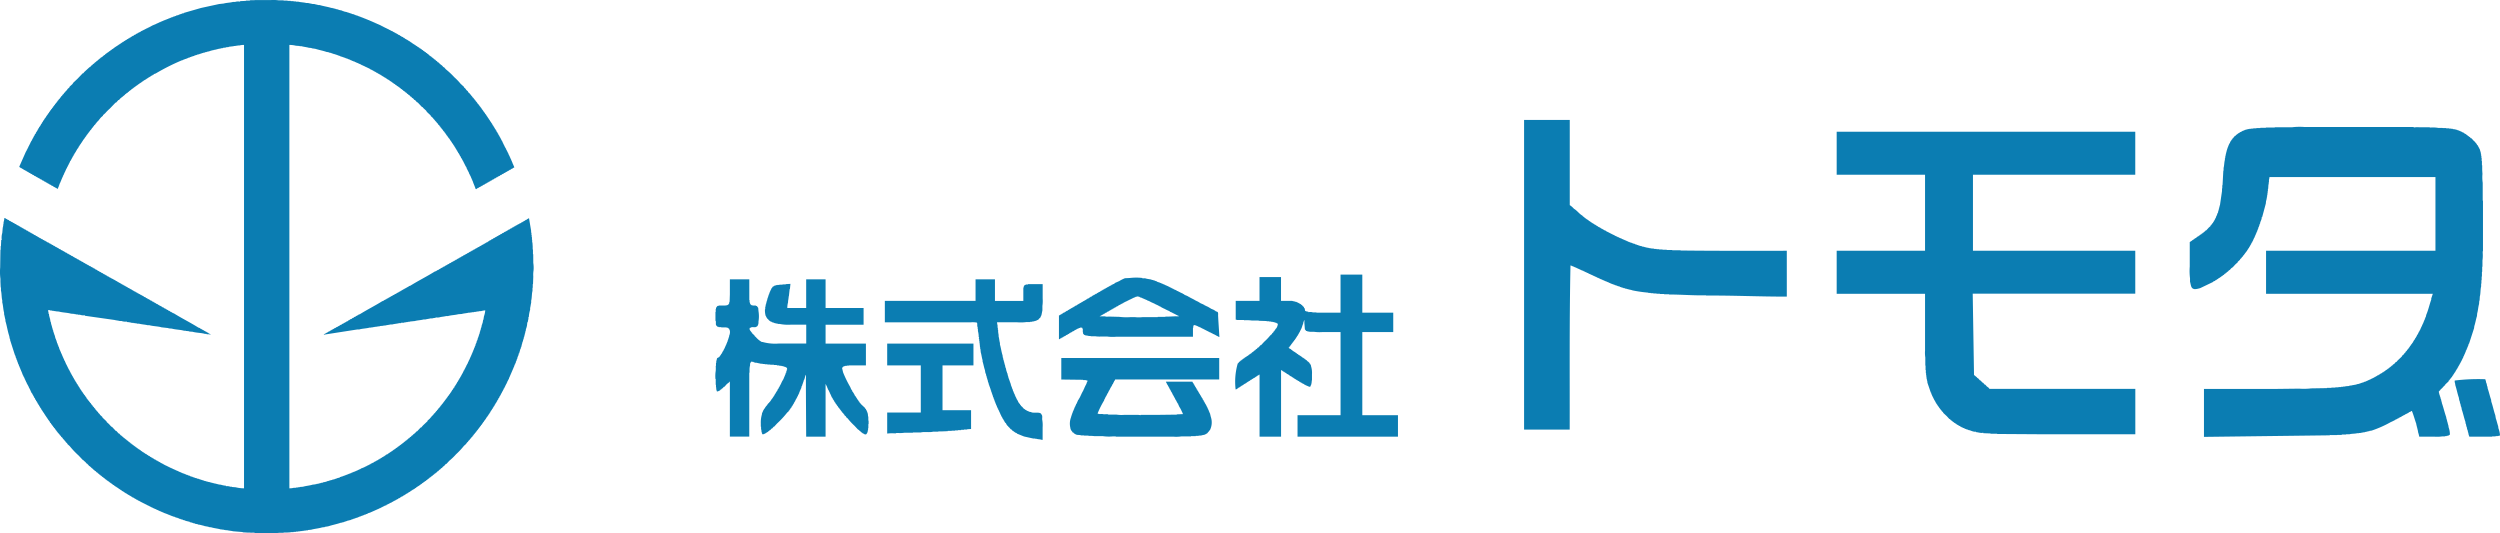 <svg xmlns="http://www.w3.org/2000/svg" xmlns:xlink="http://www.w3.org/1999/xlink" width="178.583" height="38.098" viewBox="0 0 178.583 38.098"><defs><clipPath id="a"><rect width="178.583" height="38.098" transform="translate(0 0)" fill="none"/></clipPath></defs><g transform="translate(0 0)"><g clip-path="url(#a)"><path d="M38.09,18.156h-.019v-.337h-.019v-.206l-.018-.3h-.019v-.188H38v-.187h-.019v-.15h-.018v-.168H37.94v-.132l-.15-.9-.056.019v.019H37.7v.019h-.037c-.006.012-.012.025-.019.037l-.112.037-.019.038L37.4,15.8l-.019.038h-.037l-.038.037h-.037v.019h-.038l-.018.038-.113.037c-.006.012-.012.025-.019.037h-.037L37,16.04h-.037c-.006.012-.012.025-.019.037l-.112.038-.019.037-.112.038-.019.037-.112.038c-.007.012-.013.025-.019.037l-.112.038c-.007.012-.013.025-.019.037l-.113.037-.018.038h-.038l-.037.037h-.038l-.018.038h-.038l-.037.037h-.038v.019h-.037l-.019.038-.112.037c-.007.012-.013.025-.019.037l-.112.038c-.007.012-.013.025-.019.037l-.113.038-.018.037-.113.038-.018.037-.113.038c-.006.012-.012.025-.019.037l-.112.038c-.006.012-.012.025-.019.037l-.112.038-.019.037-.112.037-.019.038h-.037c-.007.012-.013.025-.019.037H34.85l-.019.038-.113.037v.019h-.037c-.006.013-.013.025-.019.037l-.112.038-.019.037-.112.038-.019.037h-.037l-.038.038h-.037v.018H34.25l-.019.038-.112.037-.019.038h-.037l-.038.037h-.037v.019H33.95l-.018.038-.113.037-.018.037-.113.038c-.006.012-.012.025-.019.037h-.037l-.037.038h-.038v.019H33.52c-.007.012-.013.025-.019.037l-.112.037-.019.038-.113.037-.018.038H33.2l-.037.037h-.038v.019h-.037l-.019.037-.112.038-.019.037-.112.038c-.007.012-.013.025-.019.037h-.037l-.038.038H32.7v.019h-.038l-.019.037-.112.037-.019.038-.112.037-.019.038H32.34l-.038.037h-.037v.019h-.038l-.018.037-.113.038c-.006.012-.012.025-.019.037l-.112.038c-.006.012-.012.025-.019.037h-.037l-.038.038h-.037v.019H31.8c-.007.012-.013.024-.019.037l-.113.037-.018.038h-.038l-.037.037h-.038v.019H31.5l-.019.038h-.037l-.038.037h-.037l-.019.037-.112.038c-.007.012-.013.025-.019.037h-.038l-.037.038H31.1v.019h-.038c-.562.354-1.179.657-1.742,1.011l-.112.037-.019.038h-.037l-.038.037h-.037v.019h-.038l-.018.038-.113.037c-.006.012-.012.025-.019.037l-.112.038c-.006.012-.012.025-.019.037h-.037l-.038.038H28.65v.019h-.037c-.007.012-.013.025-.019.037l-.113.037-.018.038-.113.037-.018.038h-.038L28.257,21h-.038v.019h-.037l-.019.037-.112.038c-.007.012-.013.025-.019.037l-.113.038-.018.037h-.038l-.037.038h-.038v.019h-.037l-.019.037-.112.037-.019.038h-.037l-.038.037h-.037v.019h-.038l-.018.038H27.4l-.037.037H27.32c-.519.328-1.09.61-1.611.937l-.112.037c-.006.012-.012.025-.019.037h-.037l-.038.038h-.037v.019h-.038l-.018.037-.113.038-.018.037-.113.037-.019.038c-.047.03-.132.036-.168.075v.037a.064.064,0,0,0-.075,0V22.9h-.038l-.018.037-.113.038-.018.037h-.038l-.037.038H24.6v.019h-.037l-.019.037-.112.038c-.007.012-.013.024-.019.037l-.112.037-.019.038h-.038l-.037.037h-.038v.019h-.037l-.019.038L24,23.382c-.006.013-.013.025-.019.037l-.112.038-.019.037h-.037l-.038.038h-.037v.019H23.7l-.018.037h-.038l-.037.037h-.038l-.019.038-.112.037-.019.038h-.037l-.038.037h-.037v.019h-.038l-.018.038-.113.037v.037l2.4-.374h.131c.221-.066.51-.066.73-.131h.131v-.019h.132v-.019h.056v-.018l.019.018c.041,0,.037-.018.037-.018h.131v-.019h.131v-.019h.113v-.019l.243-.018v-.019h.131c.11-.032.265-.043.375-.075h.131c.144-.043.341-.051.487-.094h.131v-.018h.037v-.019a.47.47,0,0,0,.206,0v-.019h.132v-.019h.112v-.018h.131V22.97l.375-.038c.185-.055.431-.057.618-.112h.131c.1-.03.254-.045.356-.075h.131a.828.828,0,0,1,.243-.037V22.67a.7.7,0,0,0,.263,0c.143-.045.341-.05.486-.093H32c.219-.069.51-.066.73-.131l.262-.019c.142-.045.344-.051.487-.094h.131v-.019h.113V22.3h.131v-.019h.131v-.019H34.1v-.019h.131v-.018h.132a1.429,1.429,0,0,1,.3-.056,1.588,1.588,0,0,1-.093.43c-.013.081-.025.163-.038.244h-.019c-.012.075-.025.15-.037.225h-.019v.075h-.018v.056h-.019c-.013.068-.025.137-.038.206h-.018c-.013.062-.025.125-.038.187h-.019v.075h-.018c-.013.062-.025.125-.038.187h-.019v.056h-.018v.057h-.019v.056h-.019v.056h-.018v.056h-.019c-.013.056-.025.113-.038.169h-.018v.037h-.019c-.013.056-.025.113-.038.169h-.018v.037h-.019c-.013.056-.025.113-.038.169h-.018v.037h-.019v.056h-.019v.038h-.018c-.007.031-.013.062-.019.094h-.019v.056h-.019v.037H33.8v.056h-.019v.038h-.019v.056h-.019l-.018.075h-.019v.056h-.019c-.006.025-.012.05-.019.075h-.018v.056h-.019v.038h-.019l-.018.075h-.019v.056h-.019l-.037.112H33.5v.038h-.019V25.8h-.018v.056h-.019l-.038.113h-.018V26H33.37v.038h-.019v.037h-.019v.038h-.018c-.007.025-.013.049-.019.075h-.019v.037h-.019v.037h-.018V26.3H33.22v.037H33.2v.038h-.018c-.007.025-.013.05-.019.075l-.038.018-.018.075h-.019v.038H33.07v.037l-.037.038V26.7l-.038.019v.037l-.037.038v.037h-.019v.038l-.037.019v.037l-.038.037V27l-.037.019c-.007.025-.013.05-.019.074l-.037.019v.038h-.019v.037l-.038.019-.018.075-.038.019-.019.074-.037.019v.038h-.019v.037h-.019l-.018.056-.038.019v.037l-.037.019v.038h-.019l.019.037-.056.019v.037l-.038.019c-.006.019-.012.038-.019.056H32.34v.038l-.038.018c-.006.019-.012.038-.019.057h-.018v.037l-.038.019v.037l-.037.019v.037l-.038.019v.038l-.056.037V28.2l-.037.018v.038L32,28.289v.038l-.038.018v.038l-.037.019c-.007.018-.013.037-.019.056l-.056.037v.038l-.056.037v.038l-.057.037v.038l-.056.037v.037l-.056.038v.037l-.075.057v.037l-.075.056v.038l-.037.018v.019l-.038.019v.037l-.093.075v.038h-.019c-.013.018-.025.037-.038.056l-.037.019v.037l-.056.038-.038.056H31.1v.037l-.132.113v.037l-.149.131v.038l-.038.018-.075.094-.168.15v.037l-.319.3-.131.15h-.037c-.088.093-.175.187-.262.281h-.038l-.131.15h-.038v.018l-.074.057-.038.056h-.037c-.032.037-.063.075-.094.112h-.038c-.024.031-.049.063-.075.094h-.037l-.075.093h-.037l-.056.075h-.038l-.056.075h-.038l-.056.075H28.8c-.013.019-.025.038-.038.056h-.037l-.038.057H28.65l-.037.056h-.038l-.037.056H28.5l-.037.056h-.038l-.037.056H28.35L28.332,32h-.038l-.037.056h-.038c-.006.012-.012.025-.019.037l-.056.019v.019h-.037l-.038.056h-.037l-.019.038h-.037c-.006.012-.013.024-.019.037l-.056.019V32.3h-.038l-.018.038h-.038c-.006.012-.012.025-.019.037h-.037l-.019.038-.056.019v.037c-.031-.025-.091.011-.131.037l-.019.038h-.037c-.007.012-.013.025-.019.037L27.4,32.6l-.019.038-.075.018-.018.038-.075.018-.019.038-.075.019c-.006.012-.012.025-.019.037l-.074.019c-.007.012-.013.025-.019.037l-.113.038-.018.037h-.038l-.037.038h-.038v.018h-.037l-.019.038-.075.019v.018H26.59v.019h-.038l-.037.038h-.038l-.018.037-.075.019V33.2h-.038v.019h-.037v.019h-.038v.019h-.037v.018H26.2v.019l-.075.019v.019h-.037v.018h-.038v.019h-.037v.019h-.037V33.4h-.038v.018H25.9v.019H25.84v.019H25.8v.018h-.037V33.5l-.113.038v.018H25.6v.019H25.56v.019l-.113.037v.019h-.056v.019l-.075.018V33.7H25.26v.019l-.075.019v.018h-.056v.019h-.038V33.8L25,33.815v.018h-.057v.019H24.9v.019h-.056v.018H24.81v.019l-.112.019v.019H24.66v.018l-.112.019V34h-.037v.019h-.057v.018H24.4v.019h-.056v.019h-.056V34.1h-.038v.018l-.168.038v.018h-.056v.019h-.056v.019h-.057v.019l-.187.037v.019h-.056V34.3h-.075v.019h-.056v.019H23.48v.019l-.131.018V34.4h-.075v.019l-.206.037v.019l-.149.019v.019h-.075v.018h-.075v.019l-.169.019v.018h-.075V34.6l-.187.019c-.207.069-.477.084-.693.15l-.243.018v.019H21.27v.019h-.131v.019h-.15a1.053,1.053,0,0,1-.318.037V3.21a1.876,1.876,0,0,1,.468.056l.263.019V3.3h.131c.16.047.368.065.524.112l.206.019v.018l.262.038c.258.083.558.136.806.225l.149.018v.019l.188.038v.018h.056v.019h.056v.019h.056v.019h.075v.018h.057V3.9h.056v.019h.056V3.94h.056v.019l.112.019V4h.038v.018h.056v.019H24.4v.019h.056v.019h.057V4.09h.037v.019l.112.019v.018H24.7v.019l.112.019V4.2h.038v.018H24.9V4.24L25,4.259v.019h.037V4.3h.056v.019l.075.019v.018h.056v.019h.038V4.39h.056v.019h.038v.018h.037v.019h.037v.019h.057v.019l.075.018v.019H25.6V4.54h.056v.019l.113.037v.019H25.8v.018h.037v.019h.038v.019h.056V4.69h.038v.018l.074.019v.019h.038v.019h.037v.018h.038V4.8H26.2v.019h.038v.018h.037v.019h.038v.019h.037l.038.037h.037l.019.038.075.019v.018h.037v.019h.038l.037.037h.038l.018.038h.038l.037.037H26.8v.019h.037l.019.038.112.037.019.038.112.037c.007.012.013.025.019.037l.075.019.019.038.075.018.018.038.075.019c.007.012.013.025.019.037l.056.019v.018l.075.019.019.038h.037c.007.012.013.025.019.037h.037l.019.038.075.018.019.038h.037c.007.012.013.025.019.037h.038l.018.038H27.9v.018l.056.019.019.038h.037c.013.018.025.037.038.056h.037l.019.037.056.019V6H28.2c.013.018.025.037.038.056h.037c.007.012.013.025.019.037h.038l.037.057h.038l.018.037h.038l.018.037.057.019.037.056h.038c.012.019.024.038.037.057h.037c.013.018.025.037.038.056h.037l.057.075.056.018.018.038h.038l.056.075h.038l.074.093h.038l.056.075h.037l.094.113h.038l.093.112h.038l.112.131h.038c.05.056.1.113.15.169h.037l.318.337h.038l.056.075.206.187v.038h.019l.056.075.243.224v.038l.188.168v.038l.056.037.056.075h.019v.038l.056.037c.024.025.1.152.131.15V8.81h.019l-.019.038h.019v.037l.094.075.018.056.057.038v.037l.074.056v.038l.075.056v.037l.038.019.018.056.075.057v.037l.057.037v.038l.056.037V9.6l.037.019v.037l.056.037v.038L32,9.765V9.8l.037.019v.037L32.1,9.9v.037l.038.019.018.056h.019v.037l.038.019V10.1l.037.018v.038l.037.018v.038l.038.019v.037l.037.019v.037l.038.019v.037l.037.019c.007.019.013.038.019.056h.019V10.5l.037.019c.007.025.013.05.019.075l.037.018c.007.019.013.038.019.056H32.6V10.7h.019v.037l.037.019c.006.025.013.05.019.075l.037.019c.006.025.013.05.019.075l.038.018.018.075.038.019c.012.038.025.075.037.112l.038.019c.012.038.025.075.037.113l.038.018v.038l.037.037v.038h.019v.037l.037.019v.037l.038.038v.037h.018v.038h.019v.037h.019v.038h.019v.037H33.2v.038h.019v.037l.037.037v.038c.013.006.026.012.038.019v.037h.019v.038h.018v.056h.019v.037h.019l.019.075h.018v.038h.019v.037h.019v.037h.019v.038h.018v.037H33.5c.006.032.012.063.019.094h.018c.013.038.025.075.038.112H33.6v.038h.018v.056h.019c.006.025.013.05.019.075h.018v.056h.019c.007.025.013.05.019.075h.019v.056h.018c.007.025.013.05.019.075h.019v.056H33.8v.038h.018v.056h.019v.038h.019v.056h.019v.037h.018v.056h.019v.038h.019V13.4h.018c.007.031.013.062.019.094h.019c.021.021,0,.008.037.018a.57.57,0,0,1,.132-.093h.037l.019-.038.112-.037.019-.038h.037l.038-.037h.037v-.019h.038l.018-.037.113-.038c.006-.012.012-.025.019-.037l.112-.038c.006-.012.012-.025.019-.037l.112-.038c.006-.012.012-.025.019-.037l.112-.037.019-.038.112-.037.019-.038.112-.037.019-.038.112-.037.019-.038.113-.037.018-.038H35.6v-.018l.112-.038c.006-.019.013-.037.019-.056s.018.018.019.019l.056-.019v-.019h.037l.019-.037.112-.038c.007-.012.013-.025.019-.037l.113-.038.018-.037.113-.038.018-.037.113-.037.018-.038.113-.037.019-.038h.037V12.05h.037v-.018h.038l.019-.038.074-.018v-.019h.019a1.462,1.462,0,0,1-.056-.15h-.019l-.018-.094h-.019c-.006-.031-.013-.062-.019-.093h-.019v-.038h-.018v-.056h-.019c-.006-.025-.012-.05-.019-.075h-.018V11.4H36.5v-.038h-.019c-.006-.025-.012-.05-.019-.074h-.018v-.057h-.019c-.006-.025-.013-.05-.019-.075h-.019l-.018-.074-.038-.019.019-.038h-.019v-.037H36.31v-.038h-.018v-.037h-.019V10.87h-.019v-.037h-.018V10.8h-.019c-.007-.025-.013-.05-.019-.075h-.019c-.012-.038-.025-.075-.037-.113h-.019v-.037H36.1v-.038h-.019V10.5h-.019v-.038h-.019l-.018-.075h-.019c-.006-.024-.013-.049-.019-.074h-.019c-.012-.038-.025-.075-.037-.113h-.019v-.037H35.9v-.038l-.037-.037v-.038l-.037-.018c-.013-.038-.026-.075-.038-.113l-.037-.037V9.84l-.038-.018V9.784l-.037-.037V9.709h-.019V9.672l-.038-.019c-.012-.037-.024-.075-.037-.112l-.037-.019V9.484h-.019V9.447l-.038-.019-.037-.112L35.411,9.3V9.26h-.018V9.222L35.355,9.2c-.006-.019-.012-.038-.019-.057h-.018c-.006-.025-.013-.05-.019-.075l-.037-.018V9.016h-.019V8.979l-.038-.019L35.187,8.9h-.019c-.006-.025-.013-.05-.019-.075l-.037-.019V8.773l-.038-.019V8.717L35.037,8.7V8.66L35,8.642V8.6l-.037-.019V8.548l-.038-.019V8.492l-.037-.019V8.436l-.037-.019V8.379l-.038-.018V8.323L34.775,8.3V8.267l-.038-.019V8.211L34.7,8.192V8.155l-.056-.038V8.08l-.038-.019V8.024l-.056-.038V7.949l-.038-.019V7.892l-.056-.037V7.817L34.419,7.8V7.761l-.038-.018-.018-.057-.057-.037V7.611l-.056-.037V7.537L34.194,7.5V7.462l-.075-.057L34.1,7.349l-.037-.018V7.293l-.075-.056V7.2l-.075-.056V7.106l-.037-.019V7.068l-.038-.018V7.012l-.094-.075V6.9h-.018c-.013-.019-.025-.038-.038-.056l-.037-.019V6.787l-.094-.075V6.675L33.5,6.637V6.619l-.037.018V6.619h.018c-.007-.03-.025-.02-.037-.038s-.013-.037-.019-.056l-.131-.112V6.375h-.019L33.22,6.3l-.075-.056V6.207L32.9,5.982a3.908,3.908,0,0,0-.45-.468,5.14,5.14,0,0,0-.6-.562l-.131-.15h-.038l-.131-.15h-.037V4.633a.215.215,0,0,0-.094-.056V4.54c-.081-.023-.064-.059-.112-.094h-.038L31.2,4.352H31.16l-.075-.093h-.038l-.056-.075h-.037l-.019-.038h-.019c-.006-.012-.012-.025-.019-.037H30.86L30.8,4.034h-.038L30.748,4l-.057-.019L30.635,3.9H30.6l-.038-.056h-.037l-.037-.056h-.038l-.037-.057-.057-.018-.018-.038H30.3c-.006-.012-.012-.025-.019-.037h-.037c-.012-.019-.025-.038-.038-.056l-.056-.019-.018-.038h-.038c-.006-.012-.012-.025-.019-.037l-.056-.019V3.453H29.98c-.013-.018-.025-.037-.038-.056h-.037l-.019-.037-.056-.019V3.322h-.037c-.007-.012-.013-.025-.019-.037h-.038l-.018-.038H29.68c-.006-.012-.012-.025-.019-.037h-.037L29.6,3.172l-.056-.018V3.135h-.037c-.007-.012-.013-.025-.019-.037h-.038l-.018-.038H29.4c-.006-.012-.012-.025-.019-.037h-.037l-.019-.038h-.037l-.019-.037-.075-.019c-.006-.012-.012-.025-.019-.037l-.056-.019V2.854l-.075-.019L29.025,2.8l-.075-.019c-.007-.012-.013-.025-.019-.037l-.056-.019V2.7h-.038V2.686H28.8l-.019-.038-.112-.037-.019-.038-.075-.019c-.006-.012-.012-.025-.019-.037l-.112-.038c-.006-.012-.013-.024-.019-.037h-.037L28.35,2.4h-.037V2.386h-.038l-.018-.038h-.038l-.037-.037h-.038V2.292h-.037V2.273h-.038l-.018-.037L27.938,2.2V2.18H27.9V2.161h-.038V2.142h-.037V2.124h-.038V2.105h-.037V2.086l-.075-.019V2.049L27.6,2.03V2.011l-.112-.037V1.955h-.038V1.936h-.037V1.918h-.038V1.9h-.037V1.88l-.075-.019V1.843l-.075-.019V1.8l-.075-.019V1.768h-.037V1.749h-.056V1.73l-.113-.037V1.674h-.037V1.655h-.057V1.637l-.074-.019V1.6H26.7V1.58h-.056V1.562l-.075-.019V1.524h-.056V1.506l-.075-.019V1.468h-.056V1.449h-.038V1.431H26.29V1.412h-.038V1.393H26.2V1.374l-.075-.018V1.337h-.056V1.318h-.056V1.3h-.037V1.281h-.057V1.262h-.037V1.243h-.056V1.225h-.056V1.206h-.038V1.187l-.112-.019V1.15h-.038V1.131h-.056V1.112a.139.139,0,0,0-.112,0V1.075a.485.485,0,0,1-.15-.056L25.147,1V.981h-.056V.962h-.056V.944h-.056V.925h-.056V.906h-.057V.887h-.074V.869L24.548.813V.794h-.056V.775h-.056V.756L24.173.7V.681l-.2-.037V.625h-.075V.606h-.075V.588h-.075V.569h-.075C23.414.483,23.1.445,22.844.363H22.75c-.088-.027-.214-.049-.3-.075h-.112C22.241.259,22.1.242,22,.213H21.87C21.7.165,21.476.168,21.308.12h-.169V.1h-.168V.082h-.206V.063H20.54V.045h-.281V.026h-.337a2.665,2.665,0,0,0-.6-.019H18.2c-.091.026-.253-.01-.356.019V.045h-.281V.063L17.15.082V.12a.694.694,0,0,0-.356.018h-.15c-.2.058-.46.054-.655.113l-.338.037L14.359.569,13.123.925V.962a.139.139,0,0,0-.112,0V.981h-.057V1H12.9v.019h-.056v.018h-.056v.019h-.038v.019l-.168.037-.019.038-.038-.019V1.15h-.037v.018l-.112.019v.019h-.038v.019l-.112.018v.019h-.038v.019H12.13V1.3h-.037v.019L12,1.337v.019h-.056v.018h-.037v.019h-.057v.019h-.037v.019l-.094.018v.019h-.056v.019l-.075.019v.018h-.056v.019l-.075.019V1.58H11.4V1.6h-.038v.019l-.075.019v.018h-.056v.019h-.037v.019h-.038v.019l-.112.037v.019h-.056v.018H10.95V1.8l-.075.019v.019h-.037v.018H10.8V1.88h-.037V1.9h-.038v.019h-.037v.018l-.075.019v.019l-.075.019v.018l-.075.019v.019h-.037v.018h-.038v.019h-.037v.019h-.037v.019l-.075.018v.019l-.075.019V2.2l-.075.018-.019.038-.075.018v.019H9.958v.019H9.92l-.037.037H9.845l-.019.038-.112.037-.019.038L9.583,2.5l-.019.038-.112.037-.019.038-.075.018-.019.038-.074.019c-.007.012-.013.024-.019.037l-.075.019-.019.037L9.077,2.8l-.018.037H9.021v.019H8.984l-.019.038H8.927l-.018.037H8.871l-.018.037-.075.019-.019.038H8.721L8.7,3.06H8.665L8.647,3.1H8.609l-.019.037H8.553c-.006.013-.013.025-.019.037H8.5v.019L8.44,3.21v.037c-.042.005-.049,0-.074.019v.019H8.328c-.006.012-.012.025-.019.037H8.272l-.019.038H8.216L8.2,3.4H8.159c-.012.019-.024.038-.037.056H8.085l-.019.038H8.028l-.037.056H7.953l-.018.038H7.9l-.037.056L7.8,3.659,7.785,3.7H7.747l-.018.037H7.691l-.018.038-.057.019-.037.056H7.541l-.056.075-.056.018-.019.038H7.373l-.056.075-.056.019c-.007.012-.013.024-.019.037H7.2l-.056.075H7.111c-.007.012-.013.025-.019.037H7.073l-.019.038H7.017l-.075.093H6.905v.019l-.057.038-.018.037H6.792L6.7,4.559H6.661l-.094.112H6.53l-.038.056H6.474l.018.038c-.027-.043-.2.132-.243.168l-.225.206-.075.094H5.912l-.375.393-.3.281a.755.755,0,0,1-.075.112l-.188.169-.018.056-.15.131v.038c-.009.013-.065.028-.056.056h.018v.019l-.037-.019v.019l-.056.037v.038l-.113.093v.038l-.112.093v.038L4.357,6.9v.037l-.075.056v.038l-.093.075v.037L4.114,7.2v.038l-.056.037v.038l-.075.056v.037l-.056.038V7.48l-.057.038v.037L3.8,7.611v.038l-.037.019V7.7l-.038.019L3.7,7.78l-.056.037v.038l-.057.037V7.93l-.037.019v.037L3.5,8.024v.037l-.038.019c-.006.018-.012.037-.019.056H3.421v.037l-.056.038v.037l-.038.019V8.3l-.037.019v.038H3.271c-.017.025-.014.033-.019.075H3.215a.785.785,0,0,1-.15.224V8.7l-.038.019-.018.056H2.99l-.019.075-.037.018-.019.057H2.9L2.878,9l-.038.019v.038L2.8,9.072c-.007.025-.013.05-.019.075l-.037.019c-.007.025-.013.05-.019.075L2.69,9.26V9.3H2.672v.038l-.038.018v.038H2.616v.037l-.038.019c-.013.037-.025.075-.037.112L2.5,9.578c-.012.038-.025.075-.037.112l-.038.019v.038l-.037.037v.038H2.372v.037l-.037.019v.037L2.3,9.953V9.99H2.278v.038H2.26v.037l-.038.019v.037l-.037.038V10.2H2.166v.038H2.147v.037H2.128v.038H2.11v.037H2.091v.037H2.072v.038H2.053v.037H2.035c-.006.025-.013.05-.019.075H2l-.018.075H1.96c-.006.025-.013.05-.019.075H1.922c-.012.038-.025.075-.037.113H1.866L1.379,11.9c.022.074.006.023.056.056v.019h.038l.019.037h.037a2.972,2.972,0,0,0,.356.206V12.2H1.9v.038c.032.034.089.029.131.056l.018.037.113.038c.006.012.012.025.019.037l.112.038.019.037.112.038.019.037.112.038.019.037h.038l.037.038H2.69c.007.012.013.025.019.037h.038l.037.037h.038v.019h.037l.019.038.112.037.019.038.112.037.019.038.112.037c.007.012.013.025.019.037l.112.038c.007.012.013.025.019.037l.112.038c.007.012.013.025.019.037l.113.038.018.037.113.038.018.037h.038l.037.038h.038v.018h.037l.019.038H4a.469.469,0,0,0,.132.075l.037-.131h.019v-.057h.019v-.056h.018c.006-.031.013-.062.019-.093h.019v-.038h.018l-.018-.037.037-.019v-.038H4.32v-.037h.019v-.056h.018v-.038h.019v-.056h.019c.006-.025.012-.05.019-.075h.018v-.056h.019v-.037H4.47l.018-.075h.019v-.057h.019V12.5h.019l.037-.112H4.6v-.057H4.62c.043-.1.087-.2.131-.3h.018l.038-.113h.019v-.037h.018v-.038h.019v-.037h.019V11.77H4.9c.007-.025.013-.05.019-.075h.019c.006-.025.012-.05.019-.075h.018l.038-.113.037-.018v-.038l.038-.037v-.038h.018v-.037l.038-.019v-.037l.037-.038v-.037H5.2V11.17l.038-.019c.012-.037.025-.074.037-.112l.038-.019.018-.075.038-.018.018-.075.038-.019c.006-.025.012-.05.019-.075l.037-.019c.006-.025.013-.05.019-.075l.037-.018v-.038l.038-.018c.006-.019.012-.038.019-.057h.018c.006-.025.013-.05.019-.075l.037-.018V10.4l.038-.019v-.037l.037-.019V10.29l.038-.019v-.037l.037-.019v-.038l.038-.018v-.038l.037-.018v-.038l.038-.019v-.037l.037-.019V9.953l.056-.038V9.878l.038-.019V9.822l.056-.038V9.747l.037-.019V9.69l.038-.018c.006-.019.012-.038.019-.056l.056-.038V9.541L6.324,9.5V9.466l.056-.038V9.391l.056-.038V9.316l.075-.056c.006-.019.013-.038.019-.056l.037-.019V9.147l.075-.056V9.054L6.717,9V8.96l.094-.075V8.848l.037-.019a.663.663,0,0,0,.075-.112L6.961,8.7,6.942,8.66c.031.049.092-.05.112-.075.056-.066.108-.144.169-.206l.131-.112V8.23l.169-.15a2.993,2.993,0,0,1,.318-.319l.412-.43h.038l.168-.188H8.5l.112-.131h.038V6.975a.213.213,0,0,0,.093-.057V6.9h.038V6.881l.056-.037.019-.038H8.89l.075-.094H9l.057-.075H9.1c.019-.024.037-.049.056-.074H9.19l.056-.075h.037L9.3,6.45l.056-.018.056-.075h.038L9.489,6.3h.038l.037-.056H9.6l.018-.037h.038l.037-.056.056-.019.019-.038h.038l.018-.037h.038L9.9,6h.038l.019-.038.056-.018V5.926h.037l.019-.038h.037l.038-.056h.037c.007-.012.013-.025.019-.037h.038l.018-.038.057-.018V5.72l.074-.019c.007-.012.013-.025.019-.037h.038l.018-.038H10.5l.018-.037h.038l.019-.038.075-.019.018-.037h.038V5.476h.037c.007-.012.013-.025.019-.037l.056-.019V5.4l.075-.018.019-.038.075-.019.018-.037.113-.037A15.359,15.359,0,0,1,13.011,4.3h.056V4.278H13.1V4.259h.056V4.24H13.2V4.221L13.31,4.2V4.184h.038V4.165H13.4V4.146h.037V4.128l.113-.019V4.09h.037V4.072h.056V4.053H13.7V4.034h.056V4.015h.056V4h.056V3.978h.038V3.959h.056V3.94h.056V3.922h.056V3.9h.056V3.884h.075V3.866h.056V3.847h.057V3.828h.056V3.809h.056V3.791h.075V3.772l.131-.019V3.734l.131-.018V3.7l.206-.038V3.641h.056V3.622h.075V3.6h.075V3.585h.075V3.566h.075V3.547h.094V3.528H15.5V3.51h.074V3.491h.094V3.472h.094V3.453l.168-.018V3.416l.206-.019V3.379l.207-.019V3.341L16.7,3.3V3.285h.131V3.266h.131V3.247h.15a1.118,1.118,0,0,1,.319-.037V34.882a2.494,2.494,0,0,1-.6-.075l-.262-.019V34.77h-.112a.633.633,0,0,0-.319-.038v-.037a1.44,1.44,0,0,1-.374-.075H15.67V34.6h-.094v-.019H15.5v-.018h-.075v-.019h-.094v-.019h-.075v-.018h-.075v-.019h-.075V34.47h-.075v-.019l-.206-.037V34.4l-.131-.019v-.018l-.131-.019V34.32h-.056V34.3h-.075v-.018h-.056v-.019h-.056v-.019h-.057v-.018h-.056v-.019l-.131-.019V34.17l-.168-.037v-.019h-.057V34.1h-.037v-.019H13.76v-.019l-.169-.037V34h-.037v-.019l-.113-.019v-.018H13.4v-.019l-.112-.019v-.019h-.038v-.018H13.2v-.019l-.094-.019v-.018h-.037V33.8h-.056v-.019l-.075-.019V33.74h-.057v-.019h-.037V33.7h-.056v-.019l-.075-.018v-.019h-.038v-.019h-.056v-.018l-.075-.019v-.019h-.037v-.019h-.056v-.018l-.113-.038v-.019H12.3v-.018h-.038V33.44h-.037v-.019h-.056V33.4H12.13v-.019l-.075-.019v-.019h-.037v-.018H11.98v-.019h-.037V33.29h-.037v-.019h-.038v-.018h-.037v-.019h-.038v-.019h-.037l-.038-.037h-.037l-.019-.038-.075-.018V33.1H11.55v-.019h-.038l-.037-.037h-.038l-.019-.038h-.037l-.037-.037h-.038v-.019h-.037l-.019-.037-.113-.038-.018-.037-.113-.038-.018-.037-.075-.019-.019-.038-.075-.018-.019-.038-.075-.018-.018-.038-.056-.019V32.56l-.075-.019-.019-.038h-.038l-.018-.037-.056-.019v-.018l-.075-.019-.019-.038h-.037c-.007-.012-.013-.025-.019-.037h-.038l-.018-.038H10.2v-.018l-.056-.019c-.006-.013-.013-.025-.019-.037h-.037l-.038-.057h-.037c-.007-.012-.013-.025-.019-.037l-.056-.019v-.019H9.9l-.018-.037H9.845L9.808,32l-.057-.019-.018-.037H9.695L9.677,31.9H9.639L9.6,31.848H9.564l-.037-.056H9.489l-.037-.056H9.414l-.037-.057H9.339L9.283,31.6H9.246c-.013-.018-.025-.037-.038-.056H9.171l-.056-.075H9.077L9,31.38H8.965l-.019-.038H8.927l-.018-.037H8.871v-.019a.137.137,0,0,0-.075-.037v-.038c-.061-.016-.088-.058-.131-.094V31.1H8.628c-.038-.044-.075-.088-.113-.131H8.478l-.169-.188H8.272c-.094-.1-.187-.2-.281-.3H7.953l-.168-.188-.169-.15v-.037l-.3-.281v-.037l-.188-.169v-.037l-.075-.057-.037-.056H7v-.037l-.075-.056-.093-.132-.038.019v-.019c.019,0,.016-.032,0-.056l-.075-.056v-.037l-.093-.075v-.038l-.075-.056v-.037l-.038-.019c-.006-.019-.012-.038-.019-.056l-.074-.057V28.72l-.057-.037v-.038L6.3,28.608V28.57l-.056-.037V28.5l-.056-.037V28.42L6.155,28.4v-.038L6.1,28.327v-.038l-.037-.019v-.037L6.006,28.2v-.038l-.038-.019-.019-.056H5.931v-.037l-.057-.038v-.037l-.037-.019c-.006-.019-.013-.037-.019-.056H5.8v-.038l-.038-.018c-.006-.019-.012-.038-.019-.056H5.725v-.038l-.038-.019c-.006-.025-.012-.05-.019-.075l-.037-.018V27.6l-.037-.019V27.54l-.038-.019c-.006-.025-.013-.05-.019-.075L5.5,27.428l-.019-.057H5.462L5.444,27.3l-.038-.019c-.006-.025-.012-.05-.019-.075l-.037-.019c-.006-.025-.013-.05-.019-.075l-.037-.019c-.013-.037-.025-.074-.038-.112l-.037-.019c-.013-.037-.025-.074-.038-.112l-.037-.019v-.037l-.038-.038v-.037H5.088v-.038L5.05,26.66l-.018-.075H5.013v-.038H4.994V26.51H4.975v-.038l-.037-.037V26.4L4.9,26.379v-.038L4.863,26.3v-.038H4.844v-.037H4.826v-.037H4.807v-.038H4.788v-.037H4.769v-.038H4.751v-.037H4.732V26H4.713v-.037H4.694v-.038H4.676v-.056H4.657c-.006-.025-.012-.05-.019-.075H4.62v-.037H4.6l-.038-.113H4.545v-.056H4.526v-.037H4.507c-.006-.025-.012-.05-.019-.075H4.47v-.056H4.451c-.006-.025-.012-.05-.019-.075H4.414v-.057H4.395c-.007-.025-.013-.049-.019-.074H4.357v-.057H4.339c-.007-.025-.013-.05-.019-.075H4.3V25.03H4.282v-.037H4.264c-.007-.031-.013-.063-.019-.094H4.226l-.018-.112H4.189v-.038H4.17v-.056H4.151v-.037H4.133V24.6H4.114v-.056H4.095v-.037H4.076l-.018-.113H4.039c-.006-.037-.013-.074-.019-.112H4v-.056H3.983v-.038H3.964c-.019-.081-.037-.162-.056-.243H3.889v-.056H3.87v-.056H3.852v-.057H3.833v-.056H3.814v-.056H3.8v-.075H3.777v-.056H3.758c-.006-.044-.013-.088-.019-.131H3.72L3.7,23.27H3.683v-.075H3.664c-.012-.069-.025-.138-.037-.206H3.608c-.012-.081-.025-.163-.037-.244H3.552V22.67H3.533v-.075H3.514L3.5,22.427H3.477c-.023-.069,0-.139-.038-.188v-.093c.049.018.1,0,.15.019v.018H3.72V22.2h.113v.019h.131v.018l.244.019c.264.077.6.072.861.15l.262.019v.019h.113v.018h.131v.019h.131a.7.7,0,0,0,.356.037v.038l2.116.3c.11.032.265.042.375.074h.131a.73.73,0,0,0,.375.038v.037a1.4,1.4,0,0,1,.355.057h.131v.018h.132V23.1h.112v.019H9.92c.2.057.467.066.618.112h.131c.258.076.658.079.862.15l.506.056v.019l.243.019c.264.077.6.071.862.149h.131v.019H13.4v.019l.056-.019v.019h.056v.019l.244.018c.269.081.611.069.88.15h.112v.019c.083.025.206-.009.263.037h.037c-.016-.021,0,0-.019-.018-.034-.053-.077-.041-.131-.075l-.018-.038h-.038l-.037-.037h-.038l-.019-.038h-.037l-.037-.037H14.64v-.019H14.6c-.007-.012-.013-.025-.019-.037l-.113-.038-.018-.037h-.038l-.037-.038H14.34v-.018H14.3l-.019-.038-.112-.037c-.562-.356-1.18-.657-1.742-1.012l-.112-.037-.019-.038h-.038l-.037-.037h-.038v-.019h-.037c-.006-.012-.012-.025-.019-.037l-.112-.038L12,22.146h-.037l-.038-.038h-.037V22.09h-.038l-.018-.038-.113-.037-.019-.038-.112-.037-.019-.038h-.037l-.038-.037h-.037v-.019h-.038l-.018-.037h-.038l-.037-.038h-.038l-.018-.037-.113-.038c-.006-.012-.012-.025-.019-.037H11.1l-.037-.038h-.038V21.6h-.037l-.019-.038-.112-.037-.019-.038-.113-.037-.018-.038h-.038l-.037-.037h-.038v-.019l-.037.019c-.006-.019-.013-.038-.019-.056l-.112-.038c-.007-.012-.013-.025-.019-.037l-.112-.038c-.007-.012-.013-.025-.019-.037h-.037l-.038-.038h-.037v-.018h-.038l-.019-.038-.112-.037L9.976,21H9.939L9.9,20.966H9.864v-.019H9.826l-.018-.037-.113-.038-.018-.037L9.564,20.8c-.006-.012-.012-.025-.019-.037H9.508l-.038-.038H9.433V20.7H9.4l-.019-.038H9.339L9.3,20.629H9.265l-.019-.038-.113-.037-.018-.038H9.077l-.037-.037H9V20.46H8.965l-.019-.037-.112-.038-.019-.037L8.7,20.31c-.007-.012-.013-.025-.019-.037H8.647l-.038-.038H8.572v-.018H8.534l-.019-.038L8.4,20.142,8.384,20.1l-.112-.037-.019-.038H8.216l-.038-.037H8.141v-.019H8.1l-.018-.037L7.972,19.9c-.006-.012-.012-.025-.019-.037H7.916l-.038-.038H7.841v-.018H7.8l-.019-.038-.112-.037-.019-.038H7.616l-.037-.037H7.541l-.018-.038H7.485l-.037-.037H7.41v-.019H7.373l-.019-.037-.112-.038-.019-.037H7.186V19.43H7.148v-.019l-.037.019c-.007-.019-.013-.037-.019-.056l-.075-.019-.037-.037H6.942l-.019-.038-.112-.037L6.792,19.2l-.112-.037-.019-.038H6.624l-.038-.037H6.549v-.019H6.511c-.006-.012-.012-.025-.019-.037L6.38,19c-.006-.012-.012-.025-.019-.037l-.112-.038c-.006-.012-.012-.025-.019-.037H6.193l-.038-.038H6.118v-.018H6.08l-.018-.038H6.024l-.037-.037H5.949l-.018-.038-.113-.037L5.8,18.643H5.762l-.037-.037H5.687v-.019H5.65c-.007-.012-.013-.025-.019-.037l-.112-.038c-.007-.012-.013-.025-.019-.037H5.462l-.037-.038H5.387v-.018H5.35l-.019-.038H5.294l-.038-.037H5.219L5.2,18.306l-.112-.037-.019-.038H5.032l-.038-.037H4.957v-.019H4.919c-.006-.012-.012-.025-.019-.037L4.788,18.1c-.006-.012-.012-.025-.019-.037l-.112-.038c-.006-.012-.012-.025-.019-.037H4.6l-.038-.038H4.526v-.018H4.488l-.018-.038-.113-.037-.018-.038-.113-.037-.018-.038H4.17l-.037-.037H4.095v-.019H4.058c-.007-.012-.013-.025-.019-.037l-.112-.038c-.007-.012-.013-.025-.019-.037L3.8,17.538,3.777,17.5H3.739L3.7,17.463H3.664v-.018H3.627l-.019-.038L3.5,17.37l-.019-.038L3.4,17.314c-.056-.031-.094-.08-.168-.094v-.038c-.026.041-.087-.023-.113-.037H3.084l-.019-.037-.112-.038c-.007-.012-.013-.025-.019-.037L2.822,17c-.007-.012-.013-.025-.019-.037L2.69,16.92l-.018-.037-.113-.038-.018-.037-.113-.038c-.006-.012-.012-.025-.019-.037H2.372l-.037-.038H2.3v-.018H2.26l-.019-.038L2.128,16.6l-.018-.038L2,16.527l-.018-.038-.113-.037-.019-.038-.112-.037c-.006-.012-.012-.025-.019-.037H1.679L1.642,16.3H1.6c-.006-.012-.012-.025-.019-.037l-.112-.038-.019-.037H1.417l-.038-.038H1.342l-.019-.037-.112-.038c-.007-.012-.013-.025-.019-.037H1.155L1.117,16H1.08v-.018H1.042l-.019-.038-.112-.037-.019-.038L.78,15.834.761,15.8l-.112-.037L.63,15.721l-.112-.037L.5,15.647H.461c-.05-.029-.073-.068-.149-.075a1.2,1.2,0,0,1-.057.3v.113H.237v.131H.218v.112H.2c-.012.138-.025.275-.037.412a1.224,1.224,0,0,0-.038.506H.087c-.006.144-.013.287-.019.431H.049v.262H.031q-.01.636-.019,1.274a3.8,3.8,0,0,0,.019.805v.206l.018.412H.068v.225c.059.207.035.489.094.693v.15c.065.225.065.51.131.73v.113c.035.115.057.277.094.393v.093c.111.349.16.752.281,1.087v.075H.686v.075H.7v.056H.724V24.3q.177.552.356,1.105h.037c-.006.019-.012.037-.019.056h.019c.006.037.013.075.019.112h.019v.038h.018c.006.037.013.075.019.112h.019v.038H1.23l.018.112h.019v.038h.019v.056H1.3V26h.019c.006.031.013.063.019.094h.019v.056h.018v.038H1.4v.056h.019v.037h.018v.056h.019v.038h.019v.056h.019l.018.075h.019v.056h.019l.019.075h.018V26.7H1.6v.038h.019c.006.025.012.05.019.075H1.66v.056h.019V26.9H1.7v.038h.018c.013.037.025.075.038.112h.019v.056h.018c.007.025.013.05.019.075h.019c.012.038.025.075.037.113h.019v.037H1.9v.037h.018v.038h.019v.037H1.96c.006.025.012.05.019.075H2c.007.025.013.05.019.075h.019c.012.038.025.075.037.113h.019c.006.025.013.05.019.075h.018v.037h.019v.037h.019V27.9h.019v.037H2.2v.038h.019c.006.025.013.05.019.075l.037.018V28.1H2.3v.037h.019v.038l.037.037v.038l.038.018v.038l.037.037v.038h.019v.037l.037.019c.013.038.025.075.038.112l.037.019c.006.025.013.05.019.075l.038.019.018.075.038.018.018.075.038.019c.006.025.012.05.019.075l.037.019c.006.025.012.05.019.075l.037.018c.006.025.013.05.019.075l.037.019c.007.019.013.038.019.056h.019c.006.025.012.05.019.075l.037.019v.037l.037.019v.038l.038.018v.038l.037.018v.038l.038.019v.037l.037.019V29.6l.038.019v.038l.037.018v.038l.038.018v.038l.037.019v.037l.038.019v.037L3.4,29.9c.035.051.044.1.094.131v.038h.037a.377.377,0,0,0,.056.131l.057.037v.038l.037.018v.038l.056.037v.038l.056.037v.038l.057.037v.038l.075.056.018.056.038.019v.037l.056.038V30.8l.037.019v.018l.038.019v.038l.075.056v.037L4.226,31v.019l.038.019v.037l.093.075v.037l.094.075c.039.055.029.074.094.113v.037h.037c.022.081.059.064.094.113v.037l.131.112v.038l.168.15a5.8,5.8,0,0,0,.637.674c.106.112.212.225.319.337h.037l.019.038.112.093.094.113H6.23v.018L6.3,33.2l.075.094h.038v.019l.056.037c.016.017.13.137.15.131v-.018h.018l-.018.037h.018c.013.019.025.038.038.056h.037l.075.094H6.83l.075.094h.037l.075.093h.037l.057.075h.037l.056.075h.038l.056.075h.037c.013.019.025.038.038.056H7.41c.013.019.025.038.038.056h.037l.056.075h.038l.037.056h.038l.037.057h.038l.018.037h.038l.037.056H7.86l.037.057h.038l.018.037h.038l.037.056h.038l.019.038h.037l.037.056H8.2l.019.037.056.019v.019h.037c.007.012.013.025.019.037h.038l.018.038h.038l.018.037h.038l.019.038h.037l.019.037H8.59c.006.013.013.025.019.037l.056.019v.019H8.7l.018.037h.038l.019.038.075.019.018.037h.038l.018.038h.038c.006.012.012.025.019.037h.037v.019h.038l.018.037.075.019.019.037.075.019.019.038.074.018.019.038.075.018.019.038.112.037.019.038H9.62l.038.037h.037l.019.038.112.037.019.038h.038l.037.037h.038V35.8h.037v.019h.038l.018.037.075.019v.019h.038v.018H10.2v.019h.038v.019h.037v.018l.075.019v.019l.075.019v.018l.075.019v.019h.037V36.1h.038v.018h.037v.019h.038v.019l.074.018v.019l.075.019v.019l.113.037v.019l.075.019v.018h.056v.019l.112.038V36.4h.038v.019h.037v.019h.056v.018l.075.019v.019H11.4v.019h.056v.018l.075.019v.019h.056v.019l.075.018v.019h.056v.019h.038v.018h.056v.019h.037V36.7h.057v.019h.037v.018H12v.019l.094.019v.019h.037v.018h.056v.019h.038v.019h.056v.018h.056v.019h.038V36.9l.112.019v.018h.037v.019l.169.038v.018h.056v.019h.038v.019l.112.019v.018l.169.038v.018l.168.038v.019l.319.075V37.3l.187.038v.018H13.8v.019l.131.019v.019l.206.037v.019l.15.019V37.5h.075v.019h.075v.019h.075v.019h.075v.018l.318.056v.019l.188.019c.228.073.432.077.674.15h.112v.018h.113v.019H16.1v.019h.131c.12.035.291.04.412.075l.693.056v.019l.319.018h.187c.091.026.253-.01.356.019v.019h.9a3.851,3.851,0,0,0,.824-.019h.337v-.019h.206l.3-.018V38.01h.206v-.019h.168v-.018h.169v-.019h.15v-.019h.149v-.019h.132V37.9h.131v-.019H22V37.86l.225-.019c.246-.073.548-.091.786-.168l.187-.019v-.019l.244-.037c.3-.1.633-.16.918-.262h.075v-.019h.056V37.3h.075V37.28h.056v-.019h.056v-.019h.056v-.019h.057v-.018l.243-.057a.726.726,0,0,1,.225-.074v-.038l.056.019v-.019h.056v-.019h.038V37l.112-.019v-.019h.056v-.019h.038v-.018h.056V36.9l.112-.019v-.019h.038v-.018h.056V36.83h.037v-.019h.057v-.018h.037v-.019l.112-.019v-.019h.038v-.018h.056V36.7l.075-.019v-.019l.187-.056v-.018h.038v-.019h.056v-.019l.075-.019v-.018H26.7v-.019h.038v-.019l.074-.019v-.018h.057v-.019h.037V36.4l.113-.037v-.019h.056v-.019l.112-.037v-.019h.037v-.019h.038v-.018H27.3v-.019h.038v-.019h.037v-.019h.038v-.018h.037v-.019l.169-.056.018-.056c.02-.018.019.017.019.018l.056-.018v-.019h.038v-.019h.037v-.019h.038V35.95h.037v-.019H27.9v-.019l.075-.018.037-.038h.038l.018-.037h.038l.037-.038h.038v-.019h.037v-.018h.038l.018-.038h.038l.037-.037h.038V35.65h.037l.019-.037.112-.038c.007-.012.013-.025.019-.037h.038v-.019h.037l.019-.038.112-.037c.006-.012.012-.025.019-.037l.075-.019.018-.038h.038v-.018h.037l.019-.038.056-.019v-.018l.075-.019.019-.037h.037l.019-.038.075-.019.019-.037h.037l.019-.038.056-.018v-.019h.038l.018-.038.075-.018.019-.038h.037V34.92l.057-.019.018-.038H29.7l.037-.056h.038c.006-.012.012-.025.019-.037h.037l.019-.038h.037v-.018l.056-.019.019-.038H30l.037-.056h.037c.007-.012.013-.025.019-.037h.038l.037-.056.056-.019.019-.038h.037c.007-.012.013-.025.019-.037h.038l.018-.038.057-.018.037-.057h.038l.037-.056h.037c.013-.018.025-.037.038-.056h.037l.056-.075.057-.018.018-.038H30.8c.006-.012.012-.025.019-.037h.018l.019-.038H30.9l.057-.075h.037l.056-.075h.038c.006-.012.012-.025.019-.037h.018l.019-.038h.037l.075-.093h.038l.094-.113h.037c.031-.037.062-.075.094-.112h.037l.112-.131H31.7l.15-.169h.037l.206-.224a4.155,4.155,0,0,0,.487-.469,5.14,5.14,0,0,0,.562-.6l.169-.15v-.037h.018l.038-.057.075-.056v-.037l.112-.094V31.38h.019l.037-.057c.019-.012.038-.024.056-.037v-.037l.094-.075v-.038l.075-.056v-.037l.075-.057v-.037l.075-.056v-.038l.075-.056v-.037l.037-.019v-.019l.038-.019v-.037l.056-.038v-.037l.056-.037v-.038l.056-.037v-.038l.057-.037v-.038l.056-.037c.006-.019.012-.038.019-.056l.037-.019v-.038l.037-.018v-.038l.057-.037v-.038l.037-.018v-.038l.056-.037v-.038l.038-.019.018-.056h.019v-.037l.038-.019v-.037l.056-.038v-.037l.037-.019c.007-.019.013-.037.019-.056h.019V29.6l.037-.018.019-.057h.019v-.037l.037-.019c.006-.025.013-.05.019-.075l.037-.018v-.038l.038-.019v-.037l.037-.019v-.037l.038-.019.018-.075.038-.019v-.037h.019v-.038l.037-.018.019-.057h.018c.007-.024.013-.049.019-.074l.038-.019.018-.075.038-.019c.006-.025.012-.05.019-.075l.037-.018.038-.113.037-.019c.013-.037.025-.074.037-.112l.038-.019.037-.112.038-.019v-.037l.037-.038v-.037h.019v-.038h.019V28.1l.037-.019c.006-.025.013-.05.019-.075l.037-.037v-.038h.019V27.9h.019v-.038h.019c.012-.037.025-.074.037-.112l.038-.019V27.69l.037-.038v-.037h.019v-.038H36.1V27.54h.018V27.5h.019v-.038h.019v-.037h.018V27.39H36.2v-.056h.019l.037-.112h.019v-.038h.019v-.037h.018v-.038h.019v-.037h.019c.006-.031.012-.063.019-.094h.018v-.037H36.4l.038-.113h.018v-.056h.019c.006-.025.012-.05.019-.075h.019v-.056h.018c.007-.025.013-.05.019-.075h.019V26.51h.018c.007-.025.013-.05.019-.075h.019v-.056h.019l.018-.075h.019v-.056H36.7V26.21h.018c.007-.031.013-.062.019-.093h.019V26.06h.019v-.037H36.8c.007-.031.013-.063.019-.094h.019c.006-.037.012-.075.019-.112h.018v-.038h.019c.006-.037.013-.074.019-.112h.018V25.63h.019c.007-.038.013-.075.019-.113.033-.08.1-.175.075-.262h.037c.032-.112.063-.225.094-.337h.019c.006-.031.012-.063.019-.094l-.019-.019h.037c.019-.081.038-.162.056-.243H37.3v-.075h.019v-.056h.019v-.056h.018c.007-.044.013-.088.019-.131H37.4c.006-.05.012-.1.019-.15h.018v-.056h.019v-.075h.019v-.075h.019v-.075h.018c.006-.05.013-.1.019-.15h.019l.018-.15a1.243,1.243,0,0,0,.094-.487H37.7c.006-.133.076-.272.038-.374h.037a2.255,2.255,0,0,1,.094-.525V22c.031-.107.043-.266.075-.375v-.149c.058-.2.035-.486.094-.693v-.225h.018v-.262h.019c.006-.181.013-.363.019-.544a1.91,1.91,0,0,1,.019-.43,2.21,2.21,0,0,0-.019-.544Zm81.962-.262v-.019h-.6v-.018h-.393v-.019h-.3v-.019h-.243V17.8h-.187v-.019h-.169v-.019l-.262-.019v-.018h-.113v-.019h-.093v-.019H117.6v-.019h-.075v-.018h-.075v-.019l-.15-.019v-.019l-.187-.037v-.019h-.056V17.52H117V17.5h-.057v-.019l-.112-.019v-.018h-.037v-.019l-.169-.038V17.37h-.037v-.019l-.113-.019v-.018h-.037V17.3h-.056v-.019l-.094-.019v-.018h-.037V17.22h-.057V17.2l-.075-.019v-.018h-.056v-.019l-.075-.019v-.018h-.056v-.019l-.075-.019v-.019h-.037v-.018h-.057v-.019l-.112-.038v-.018h-.037v-.019h-.057V16.92l-.075-.019v-.018l-.112-.038v-.018h-.037v-.019h-.038v-.019h-.037V16.77h-.038v-.018l-.075-.019v-.019l-.074-.019v-.018L115,16.658v-.019h-.038v-.018h-.037V16.6h-.038v-.019c-.055-.015-.14-.041-.168-.094-.064-.023-.169-.051-.206-.112-.048.014-.065-.051-.113-.037v-.019h-.037c-.048-.089-.193-.081-.244-.169h-.037v-.018h-.038c-.009-.038-.041-.048-.075-.057v-.018c-.039-.01-.083-.011-.093-.057h-.038c-.01-.045-.054-.046-.093-.056v-.018c-.034-.009-.066-.019-.075-.057h-.038l-.018-.037h-.038l-.019-.038h-.037c-.013-.018-.025-.037-.038-.056h-.037c-.009-.037-.041-.047-.075-.056v-.019h-.037c-.019-.057-.093-.048-.113-.112h-.037l-.056-.075h-.038l-.056-.075c-.218-.116-.381-.368-.6-.487a1.4,1.4,0,0,0-.3-.262V8.567H108.87v22.12h3.259c.008-3.913-.027-7.817.056-11.725.1.01.106.069.187.056v.019h.038v.018h.037v.019h.038v.019h.056v.019l.075.018v.019h.037v.019h.057v.019l.112.037v.019h.037v.018h.057v.019h.037V19.3l.169.056v.019l.112.037v.019h.038v.019h.037v.018h.056v.019l.075.019v.019l.075.018v.019l.075.019V19.6h.056v.018l.112.038v.019h.038v.018h.037v.019h.038v.019h.056v.018l.112.038v.019h.038v.018h.037v.019h.056v.019l.075.018V19.9h.038v.019h.037v.019h.057v.018h.037v.019h.037v.019h.038v.019h.056v.018l.075.019v.019h.038v.019h.056V20.1l.075.019v.019h.056v.018h.037v.019h.056V20.2l.075.019v.018h.057v.019h.037v.019l.094.019v.018l.112.019v.019h.037v.018l.113.019V20.4h.037v.019h.056v.018h.057v.019h.056v.019h.056V20.5h.056v.018h.056v.019h.057v.019h.056v.019l.131.018v.019l.131.019v.018h.075v.019h.075v.019h.075V20.7h.075v.018h.075v.019a9.753,9.753,0,0,0,1.161.169v.018h.169v.019h.187v.019h.225v.019h.243V21h.3v.019h.356v.019c.885,0,1.741.079,2.64.056v.019c1.921-.015,3.83.08,5.769.075V17.913c-2.526,0-5.065.012-7.585-.019m55.29,8.71.038-.019v-.038l.037-.018c.006-.025.013-.05.019-.075l.037-.019c.007-.025.013-.05.019-.075l.038-.019.018-.075.038-.018c.012-.038.025-.075.037-.113l.038-.018v-.038l.037-.037V26h.019v-.037l.037-.019v-.037l.038-.038v-.037h.018V25.8h.019v-.037h.019v-.038h.019v-.037h.018v-.038h.019v-.037h.019v-.038h.019v-.037h.018V25.48h.019v-.038H176l.018-.075h.019v-.056h.019v-.037h.019l.018-.075h.019v-.056h.019V25.1h.018l-.018-.037.037-.019v-.037h.019v-.038h.019v-.056h.018V24.88h.019c.006-.031.013-.062.019-.093h.019v-.056h.018v-.038h.019c.006-.037.013-.075.019-.112h.019v-.038h.018q.179-.552.356-1.1c.006-.05.013-.1.019-.15.075-.218.114-.488.187-.711.006-.069.013-.138.019-.206.061-.2.07-.453.131-.656.006-.081.012-.162.019-.243h.019l.018-.3c.062-.209.032-.5.094-.712v-.206h.019v-.243h.018v-.263h.019V19.43s.016,0,.019-.037v-.338h.019v-.449a2.46,2.46,0,0,0,.018-.543V17.95h.019V14.335h-.019V13.062a2.773,2.773,0,0,1-.018-.637c-.007-.094-.013-.187-.019-.281v-.337h-.019v-.3h-.019v-.224h-.018v-.15h-.019V11.02h-.019v-.112H177.2v-.075h-.018c-.013-.056-.025-.112-.038-.169h-.018c-.013-.037-.026-.074-.038-.112h-.019l-.018-.075-.038-.019-.018-.075-.057-.037v-.037l-.037-.019v-.038l-.075-.056v-.037l-.112-.094c-.057-.062-.113-.125-.169-.187H176.5c-.024-.031-.049-.063-.075-.094h-.037l-.037-.056h-.038l-.037-.056h-.038l-.037-.056h-.038l-.019-.038-.056-.019V9.541l-.075-.019L176,9.484l-.113-.037V9.428h-.037V9.41l-.112-.038V9.353h-.057V9.335h-.037V9.316h-.056V9.3h-.056V9.278h-.057V9.26H175.4V9.241l-.187-.019V9.2H175.1V9.185h-.15V9.166h-.206s0-.016-.038-.019H174.5c-.1-.028-.267.013-.374-.018a2.255,2.255,0,0,0-.487-.019h-.075V9.091h-.768a1.327,1.327,0,0,0-.375.019V9.072h-7.81a4.459,4.459,0,0,0-.88.019h-1.237V9.11h-.636v.019h-.394v.018h-.281v.019h-.224v.019h-.15V9.2h-.131v.018h-.113v.019h-.075V9.26h-.074v.018h-.057V9.3H160.3v.019h-.037v.019h-.056v.018h-.038v.019h-.037l-.019.038L160,9.447l-.018.037h-.038V9.5l-.056.019c-.006.012-.012.025-.019.037h-.037l-.038.057h-.037l-.075.093h-.037l-.057.075-.037.019V9.84l-.094.075v.038l-.056.037v.038l-.037.018v.038l-.038.019c-.012.037-.025.074-.037.112h-.019v.037h-.019v.038h-.018c-.013.037-.025.075-.038.112h-.019v.056h-.018V10.5h-.019v.056h-.019v.056H159.1v.056h-.018v.057h-.019V10.8h-.019v.074h-.019v.075h-.018v.075h-.019v.094h-.019l-.018.187h-.019v.113c-.051.171-.043.4-.094.58v.188h-.018l-.057,1.048h-.018v.225h-.019v.187l-.15,1.031h-.019v.075h-.018v.074h-.019V14.9H158.5v.075h-.019v.075h-.018c-.007.038-.013.075-.019.113h-.019c.006.018.013.037.019.056h-.038c-.018.062-.037.125-.056.187h-.019c-.018.056-.037.112-.056.169h-.018v.037h-.019v.038h-.019v.037l-.037.037v.038l-.038.019c-.006.025-.012.05-.019.075l-.037.018v.038l-.056.037v.038l-.056.037v.038l-.075.056v.037l-.113.094-.187.206h-.037l-.075.094h-.038l-.056.075h-.037c-.013.018-.025.037-.038.056h-.037c-.013.018-.025.037-.038.056h-.037c-.007.012-.013.025-.019.037h-.037l-.038.057h-.037c-.007.012-.013.025-.019.037l-.056.019V16.9h-.038l-.037.057h-.038l-.018.037-.057.019v.019h-.037c-.013.018-.025.037-.038.056h-.037c-.006.012-.012.025-.019.037l-.056.019v.019h-.037l-.038.056h-.037c-.007.012-.013.025-.019.037h-.038c-.011.008-.014.025-.037.038v1.742a4.151,4.151,0,0,0,.019.842v.244c.058.193.062.457.243.506.083.071.441-.028.506-.056l.9-.431.019-.038.112-.037.019-.038h.037v-.018h.038l.018-.038h.038c.006-.012.012-.025.019-.037h.037l.019-.038h.037l.019-.037h.038v-.019l.056-.019.018-.037h.038l.037-.056h.038l.019-.038h.037l.019-.037.056-.019.056-.075h.038l.056-.075h.037l.056-.075h.038c.031-.037.062-.075.094-.112h.037l.112-.131.056-.038v-.018h.038l.206-.225.169-.15V18.7l.168-.15v-.038l.113-.093v-.038l.093-.075v-.037l.075-.056.019-.057.037-.018V18.1l.057-.037v-.038l.056-.037V17.95l.037-.018.019-.057h.019v-.037l.037-.019c.006-.018.012-.037.019-.056h.019v-.037l.037-.019v-.038h.019v-.037l.037-.019c.006-.025.013-.05.019-.075l.037-.018v-.038l.038-.037v-.038h.019V17.37h.018v-.038l.038-.018.018-.075h.019V17.2h.019l.037-.112h.019v-.056h.019V17h.019l.037-.112h.019v-.056h.018c.007-.025.013-.05.019-.075h.019v-.057h.019l.018-.074h.019v-.057h.019v-.037h.019l.018-.094h.019v-.056h.019V16.34h.019l.018-.113h.019V16.19h.019v-.056h.018c.007-.038.013-.075.019-.113h.019v-.037h.019l.018-.113c.037-.091.125-.26.094-.356h.038q.131-.486.262-.974l.018-.187h.019c-.006-.012-.012-.025-.019-.037h.019v-.056h.019v-.094h.019v-.112h.018v-.113h.019v-.131h.019v-.15h.019v-.168h.018c.007-.106.013-.213.019-.319h.019v-.15h.018v-.168a1.159,1.159,0,0,0,.038-.206h11.856v5.263h-12.1v3.072h11.913c-.038.112-.075.224-.113.337V21.4c-.126.351-.211.755-.356,1.086-.012.056-.025.112-.037.169h-.019v.037h-.019v.056h-.018c-.006.031-.013.063-.019.094h-.019v.037h-.019v.056h-.018v.038h-.019v.056h-.019l-.018.075h-.019v.038h-.019v.056h-.019l-.037.112h-.019v.038h-.018v.037h-.019v.056h-.019c-.012.038-.025.075-.037.113h-.019v.037h-.019c-.006.025-.012.05-.019.075l-.037.019c-.006.025-.012.05-.019.075h-.019v.037h-.018v.038l-.038.037v.037l-.037.019-.038.113-.037.018c-.006.025-.013.05-.019.075l-.037.019c-.007.025-.013.05-.019.075l-.037.019v.037l-.038.019c-.006.019-.012.037-.019.056H172.4c-.007.025-.013.05-.019.075h-.019c-.006.019-.012.037-.019.056l-.037.019v.037l-.056.038v.037l-.038.019v.037l-.056.038v.037l-.037.019v.037l-.038.019c-.006.019-.012.038-.019.056l-.074.057v.037l-.057.038v.037l-.093.075v.037l-.094.075v.038l-.169.15v.037l-.3.281-.094.112h-.037l-.131.15h-.038v.019l-.056.037c-.013.019-.025.038-.037.057h-.038l-.056.075h-.038l-.018.037h-.019l-.019.037h-.037l-.038.057-.056.018-.019.038h-.037l-.019.037-.056.019v.019H170.4l-.037.056h-.037c-.007.012-.013.025-.019.037h-.038l-.018.038-.075.019-.019.037-.056.019v.018l-.075.019-.019.038-.075.018-.018.038-.113.037-.019.038h-.037l-.038.037h-.037v.019h-.037c-.007.012-.013.025-.019.037h-.038l-.037.038H169.5v.019h-.038v.018h-.037v.019h-.038v.019h-.037v.018l-.113.038v.019h-.056v.018h-.037v.019l-.075.019v.019h-.056v.018h-.038v.019l-.112.019V27.3h-.038v.018l-.112.019v.019h-.056v.018H168.6v.019h-.056v.019l-.206.037v.019h-.075v.019h-.093V27.5h-.075v.018H168v.019h-.112v.019h-.094v.018l-.262.019v.019h-.15v.019h-.15v.018h-.187v.019h-.225v.019h-.281v.019h-.318v.018l-1.124.019a4.354,4.354,0,0,1-.862.019l-1.592.019h-5.207v3.427l8.991-.112v-.038c.01.022.076.019.112.019h.393c.091-.028.256.012.356-.019v-.018h.3v-.019h.244c.157-.049.387-.03.543-.075h.131V30.93h.131v-.019h.112v-.018l.188-.019v-.019h.093v-.019h.075v-.018h.075V30.8h.075V30.78l.15-.018a7.885,7.885,0,0,0,1.423-.637h.038l.037-.038h.038v-.018h.037V30.05h.038v-.019h.037v-.019h.038l.018-.037.113-.038v-.018l.112-.038c.006-.012.012-.025.019-.037l.075-.019v-.019h.037v-.018h.038l.037-.038h.037c.007-.012.013-.025.019-.037h.038l.037-.038h.038v-.018h.037v-.019h.037l.019-.038.075-.018v-.019h.038v-.019h.037l.038-.037h.037l.019-.038h.037V29.45c.066-.035.127-.035.169-.093h.037c.124.3.207.624.319.936v.075h.018v.075h.019v.075h.019v.075h.019v.075h.018v.075h.019V30.8h.019l-.019.037a2.407,2.407,0,0,1,.094.356H173.9a2.461,2.461,0,0,0,.543-.018h.206v-.019h.113v-.019h.074v-.019h.057c.036-.015.076-.055.112-.074a1.544,1.544,0,0,0-.094-.525l-.018-.15h-.019v-.075h-.019v-.075h-.019v-.075h-.018v-.056H174.8v-.075h-.019v-.075h-.018v-.056h-.019v-.075c-.119-.33-.2-.7-.319-1.03V28.7h-.018c-.013-.062-.025-.125-.038-.187h-.018c-.007-.044-.013-.087-.019-.131h-.019v-.056h-.019V28.27h-.018V28.2h-.019c-.013-.063-.025-.125-.038-.188H174.2c.018-.067.072-.1.112-.15h.019v-.037l.112-.094.15-.168.075-.056v-.038l.243-.225V27.2l.075-.056v-.038l.057-.037v-.038L175.1,27v-.038l.056-.037v-.037l.037-.019v-.038l.038-.018c.006-.019.012-.038.019-.057h.018v-.037l.038-.019V26.66l.037-.019ZM131.2,12.481h6.312v5.432H131.2v3.072h6.312v4.064a2.13,2.13,0,0,0,.019.487v.581h.018v.318h.019v.225h.019v.15h.019v.149h.018v.113h.019v.093h.019v.075h.018v.094c.082.237.163.475.244.712l.037.018-.018.038h.018v.037h.019V28.2h.019c.012.037.025.074.037.112h.019v.037h.019v.038h.019v.037h.018v.038h.019V28.5h.019v.038l.037.037v.038l.038.018c.012.038.025.075.037.113l.037.018V28.8h.019v.037l.038.019v.038l.037.018v.038l.038.018V29l.037.019v.037l.038.019v.037l.056.038v.037l.056.038v.037l.075.056v.038l.112.093v.038l.263.243c.062.069.124.138.187.206h.037l.075.094h.038l.018.038h.019c.006.012.012.025.019.037h.037l.038.056h.037l.019.038.056.018v.019h.037l.019.038h.038l.018.037.057.019v.019l.075.018.018.038.113.037.018.038.075.018v.019l.113.038v.018h.056v.019l.075.019v.018l.094.019v.019l.112.019V30.7h.037v.019l.113.019c.1.04.322.134.43.093v.038c.164.007.374.095.525.037v.038l.524.019v.018h.469V31l2.884.019h6.986v-3.24H142.116l-.075-.094-.057-.038v-.018h-.037l-.131-.15h-.038l-.131-.15h-.037l-.131-.15h-.038l-.15-.168h-.037l-.038-.057-.206-.168-.093-5.806h11.612V17.913H140.935V12.481h11.594V9.41H131.2ZM97.314,23.719h2.21V22.333h-2.21V19.617H95.759v2.716H94.036v-.019h-.281V22.3a.967.967,0,0,0-.3,0v-.038a.5.5,0,0,1-.224-.056c-.013-.062-.025-.125-.038-.187L93.156,22c-.007-.025-.013-.05-.019-.075l-.056-.037-.094-.113H92.95l-.038-.056-.075-.019c-.006-.012-.012-.025-.019-.037l-.075-.019v-.019h-.037V21.6H92.65v-.019h-.038v-.019h-.056c-.064-.024-.081-.042-.15-.019v-.037h-.093V21.49h-.806v-1.7H89.971v1.7h-1.7v1.349l.056-.019v.038h.543v.018h.057a2.627,2.627,0,0,1,.487.019h.5v.019l.562.018v.019h.188v.019H90.8v.019h.112v.018H91v.019h.075v.019h.056v.019h.056c.006.012.012.025.019.037h.037c.011.007.015.025.038.038a.7.7,0,0,1-.113.318l-.037.019v.037l-.056.038v.037l-.038.019v.037l-.075.056v.038l-.093.075v.037l-.132.113a3.806,3.806,0,0,1-.43.449l-.225.244h-.038l-.149.168h-.038l-.094.113h-.037l-.075.093h-.037l-.057.075h-.037l-.037.056h-.038l-.056.075-.056.019c-.007.012-.013.025-.019.037h-.038l-.018.038h-.038l-.037.056h-.038l-.018.038-.056.018v.019h-.038c-.006.012-.012.025-.019.037h-.037l-.019.038h-.037l-.038.056h-.037l-.019.038h-.037c-.013.018-.025.037-.038.056h-.037l-.038.056h-.037l-.075.094h-.038l-.037.037v.038l-.075.056a4.707,4.707,0,0,0-.15,1.854.377.377,0,0,0,.131-.056l.019-.038h.037c.007-.012.013-.025.019-.037l.075-.019.019-.037H88.6l.019-.038h.037c.007-.012.013-.025.019-.037l.075-.019.019-.037h.037l.019-.038h.037c.007-.012.013-.025.019-.037l.075-.019.019-.038h.037c.007-.012.013-.025.019-.037h.038l.018-.037h.038l.018-.038.075-.019v-.018l.056-.019.019-.038h.038l.018-.037.075-.019c.007-.012.013-.025.019-.037h.038l.018-.038h.038L89.559,27l.075-.019c.007-.012.013-.025.019-.037h.038l.018-.038h.038l.018-.037H89.8l.019-.038h.037V26.81H89.9l.018-.038h.038v-.019h.018v4.439h1.536V26.435l.057.019v.018H91.6l.019.038h.037l.019.037.075.019.019.038h.037l.019.037h.037l.019.037h.037l.019.038.075.019v.018l.056.019.019.038h.038l.018.037.056.019v.019l.075.018.019.038h.037c.007.012.013.025.019.037h.038l.018.038h.038c.006.012.012.025.019.037H92.5v.019h.038l.018.037h.038l.018.038.075.018.019.038.075.019.019.037.075.019.018.037.075.019c.007.012.013.025.019.037h.037l.038.038H93.1v.019h.038c.006.012.012.025.019.037l.075.019V27.5l.3.131.075-.019c.013-.038.025-.075.038-.112h.018v-.075h.019v-.094H93.7v-.15h.019v-.449a1.606,1.606,0,0,0-.075-.6v-.056h-.019v-.037l-.038-.019v-.038l-.056-.037v-.037l-.075-.057-.018-.037H93.4l-.075-.094h-.037l-.038-.056h-.037l-.038-.056h-.037l-.019-.038-.056-.018v-.019h-.038c-.012-.019-.024-.038-.037-.056H92.95l-.019-.038h-.038l-.018-.037h-.038l-.019-.038h-.037v-.018l-.056-.019-.019-.038h-.037c-.013-.018-.025-.037-.038-.056h-.037c-.007-.012-.013-.025-.019-.037h-.037l-.019-.038-.056-.018v-.019h-.038V25.1l-.056-.019-.019-.037h-.037l-.038-.056h-.037l-.019-.038c-.054-.036-.109-.046-.15-.093h-.018c-.012-.024.049-.046.056-.057v-.037l.056-.037v-.038l.056-.037v-.038l.056-.037v-.038l.056-.037v-.038l.057-.037v-.038l.056-.037v-.037l.056-.038v-.037l.038-.019.018-.056h.019v-.038l.037-.019c.007-.018.013-.037.019-.056h.019v-.037L92.687,24c.007-.025.013-.05.019-.075l.037-.019v-.037l.038-.037v-.038H92.8v-.037l.037-.019.038-.113h.018v-.037h.019v-.037h.019v-.038h.019v-.037h.018v-.057h.019v-.037h.019l.018-.112h.019v-.057h.019v-.056h.019V23.1H93.1v-.075a.526.526,0,0,0,.057-.168c.032.036.018.139.018.206.013.156.025.312.038.468h.019v.037h.018l.056.075h.057v.019h.056v.019h.112V23.7h.319a2.817,2.817,0,0,0,.636.019h1.274v5.938H92.687v1.535h7.174V29.657H97.314Zm-10.3-1.2c0-.063.011-.152-.019-.187V22.3c-.014-.024-.136-.057-.168-.075V22.2h-.038l-.018-.037h-.038l-.037-.038h-.038v-.019h-.037V22.09h-.038v-.019h-.037l-.281-.169h-.037v-.018h-.038v-.019h-.037v-.019h-.038l-.037-.037h-.038l-.018-.038h-.038l-.037-.037h-.038v-.019H85.87V21.7h-.038v-.018h-.037l-.244-.15h-.037v-.019h-.038V21.49h-.037v-.018H85.4l-.037-.038h-.038l-.018-.037-.075-.019v-.019h-.038V21.34h-.037v-.018H85.12V21.3h-.037v-.019h-.037l-.038-.037h-.037l-.019-.038-.075-.018-.037-.038H84.8v-.019h-.037v-.018h-.038V21.1l-.075-.019v-.019l-.075-.018L84.559,21h-.038l-.037-.037h-.038v-.019h-.037v-.019h-.038V20.91h-.037v-.019H84.3v-.019h-.037v-.019h-.038v-.018h-.037v-.019h-.037V20.8l-.075-.018V20.76L84,20.741v-.019l-.113-.037v-.019h-.037l-.038-.037h-.037V20.61h-.038v-.019H83.7l-.038-.037h-.037v-.019h-.037v-.019h-.038l-.037-.037h-.038V20.46h-.037v-.019H83.4v-.018H83.36V20.4H83.3v-.019h-.038v-.019h-.037v-.018l-.075-.019V20.31H83.1v-.018H83.06v-.019h-.037v-.019l-.094-.019v-.018l-.094-.019v-.019l-.056-.019v.019c-.026.009-.026-.031-.037-.037H82.7v-.019l-.056.019V20.1a.794.794,0,0,1-.206-.075h-.056v-.018l-.131-.019v-.019l-.337-.056a.478.478,0,0,0-.3-.019v-.037a3.806,3.806,0,0,0-.9,0l-.356.018a2.559,2.559,0,0,0-.412.207l-.3.131-.018.037H79.6l-.037.038H79.52v.018l-.112.038-.019.037h-.037l-.038.038h-.037v.018h-.038l-.018.038h-.038l-.037.037h-.038v.019h-.037l-.019.038h-.037l-.038.037-.075.019c-.006.012-.012.025-.019.037l-.112.038c-.006.012-.012.025-.019.037h-.037l-.038.038H78.64V20.8H78.6l-.018.038-.113.037-.018.038-.075.018-.019.038L78.247,21l-.019.038-.112.037-.019.038h-.038v.018h-.037L78,21.172l-.112.037-.019.038h-.037v.019H77.8c-.006.012-.012.025-.019.037l-.112.037-.019.038-.075.019-.018.037-.075.019c-.007.012-.013.025-.019.037l-.112.038c-.007.012-.013.025-.019.037l-.075.019-.019.037H77.2v.019l-.075.019c-.007.012-.013.025-.019.037l-.075.019-.018.037-.075.019-.019.038-.113.037-.018.038h-.038V21.9h-.037l-.019.038-.075.019c-.006.012-.012.025-.019.037l-.112.037-.019.038-.075.019-.018.037-.075.019-.019.037-.112.038c-.007.012-.013.025-.019.037h-.038v.019h-.037l-.019.037-.112.038-.019.037-.075.019-.019.038-.074.018-.019.038H75.7v.018l-.056.019v1.7c.066-.016.085-.048.131-.075h.038l.018-.038.113-.037.019-.038H76v-.018h.037L76.055,24h.038v-.019h.037l.019-.037.112-.038c.007-.012.013-.025.019-.037l.075-.019c.006-.012.012-.025.019-.037l.075-.019.018-.037.113-.038.018-.037.113-.038c.006-.012.012-.025.019-.037h.037l.037-.038h.038v-.018h.037l.019-.038h.038v-.019l.075-.018v-.019h.056v-.019l.093-.019V23.4a.382.382,0,0,1,.15.018c.011.026.007.043.019.075h.019v.225h.018l-.018.056h.018c.006.1.008.067.057.113l.018.037H77.5v.019h.038v.019h.093v.018h.113V24h.168v.019h.319a2.027,2.027,0,0,0,.449.019h.394a2.83,2.83,0,0,0,.637.018h5.506v-.637h.019v-.112h.019l.018-.094.169.038v.019H85.5v.018h.038v.019h.037v.019h.037v.019h.057v.018l.112.038v.018h.038v.019h.037v.019h.037v.019h.038v.018h.037v.019H86v.019h.037v.019h.038v.018h.037v.019h.038v.019h.037v.018h.038v.019l.074.019v.019l.075.018v.019l.113.038v.018h.037v.019h.038v.019H86.6v.019h.038v.018l.112.038v.018h.037v.019h.038l.037.038H86.9c.006.012.012.025.019.037h.037a.449.449,0,0,0,.15.075l-.075-1.18c-.006-.125-.013-.25-.019-.375m-3.072.075-.43.019h-.263v.019H82.7v.019H81.637a2.353,2.353,0,0,1-.581,0h-.262a4.317,4.317,0,0,1-.843-.019l-.712-.019c-.082,0-.252.023-.3-.019h-.375v-.018l.112-.038c.007-.012.013-.025.019-.037l.113-.038.018-.037.113-.038.018-.037.113-.038.018-.037.113-.038.019-.037h.037l.037-.037h.038l.019-.038.112-.037.019-.038.112-.037.019-.038.112-.037.019-.038.112-.037.019-.038h.038l.037-.037h.038v-.019h.037c.006-.012.012-.025.019-.037h.037l.038-.038h.037v-.018h.038v-.019h.037l.019-.038h.037l.038-.037h.037v-.019H80.4v-.019h.037v-.018h.037v-.019h.038V21.49h.037v-.018h.038v-.019h.037v-.019h.038v-.019H80.7V21.4l.075-.019v-.019l.075-.019v-.018l.075-.019v-.019h.037v-.018h.057v-.019l.075-.019v-.019l.112-.018v-.019a.646.646,0,0,1,.206.037v.019h.038v.019l.112.019v.018l.075.019v.019h.056v.018l.075.019v.019h.056V21.4l.112.037v.019h.038v.019h.056v.018l.112.038v.018h.038v.019h.037v.019l.075.019v.018h.056v.019l.113.038V21.7H82.5v.019h.038v.019l.075.018v.019l.075.019v.019h.037v.018h.038v.019H82.8l.037.038.075.018.019.038h.038l.037.037h.038V22h.037v.019h.037v.018h.038v.019h.037v.019h.038v.019l.075.018v.019l.075.019v.019h.037v.018h.038V22.2h.037l.037.037h.038l.019.038.112.037v.019h.037v.019h.038v.019h.037v.018h.038v.019l.075.019v.019h.037v.018H84v.019h.037V22.5h.038v.018h.037v.019l.075.019v.019h.037c-.045.039-.2.018-.281.018M62.027,29.788c-.006-.026-.017.007-.019-.019s.027,0,.019-.038h-.019c-.007-.068-.013-.137-.019-.206H61.97l-.018-.112h-.019v-.037h-.019v-.057l-.037-.018c-.007-.025-.013-.05-.019-.075l-.056-.038v-.037l-.337-.319V28.8l-.075-.056V28.7l-.056-.037v-.038l-.038-.018V28.57l-.037-.019c-.007-.018-.013-.037-.019-.056h-.019v-.037l-.037-.019V28.4l-.038-.019v-.038l-.037-.018v-.038l-.056-.019c-.019-.019.018-.018.018-.018l-.018-.056-.038-.019c-.006-.025-.012-.05-.019-.075l-.037-.019c-.006-.025-.013-.05-.019-.075L60.9,27.99l-.038-.113-.037-.019v-.037l-.038-.037v-.038h-.018v-.037h-.019v-.038a8.069,8.069,0,0,1-.524-1.067c-.025-.107-.051-.213-.075-.319a.425.425,0,0,0,.075-.093,1.085,1.085,0,0,0,.149-.057h.113v-.018h.15V26.1h1.217V24.543H58.974V23.195h2.715V22H58.974V19.954H57.588V22H56.239a1.609,1.609,0,0,1,.056-.412v-.131h.019v-.131h.019v-.15h.018l.057-.525h.018c.013-.124.025-.249.038-.374l-.337.019v.018H55.9v.019h-.225v.019h-.15v.018h-.093v.019h-.057V20.4h-.056l-.018.037h-.038l-.019.038h-.037l-.038.037v.038l-.056.037c-.006.025-.012.05-.019.075h-.018V20.7h-.019l-.037.112H55v.056h-.019v.038h-.019l-.018.112h-.019v.037h-.019c-.006.038-.012.075-.019.113h-.018v.056h-.019v.056h-.019v.056h-.018V21.4H54.8v.056h-.019v.056h-.019v.075h-.018v.075h-.019v.075H54.7v.093h-.019v.094h-.018v.169h-.019a1.447,1.447,0,0,0,.056.487h.019l.019.075h.018v.037l.038.019v.037l.056.038.112.131H55c.006.012.012.025.019.037l.112.038v.018h.037v.019l.113.019v.019h.056v.018H55.4V23.1h.075v.019h.094v.019h.112a3.089,3.089,0,0,0,.787.056h1.124v1.348H55.6a3.33,3.33,0,0,1-1.124-.112h-.056a1.5,1.5,0,0,1-.431-.356L53.9,24v-.037l-.169-.15v-.038l-.075-.056v-.037l-.056-.038v-.037h-.019c-.021-.038,0-.046-.037-.075a.284.284,0,0,1,.019-.113l.093-.018v-.019c.131-.041.307.038.394-.056.076-.022.022-.007.056-.056l.037-.019v-.056h.019V23.12h.019v-.15a2.269,2.269,0,0,0,0-.749c-.006-.075-.013-.15-.019-.225l-.094-.131c-.026-.011-.042-.007-.075-.019v-.019h-.224v-.018h-.075V21.79h-.038v-.019l-.056-.037c-.019-.056-.037-.113-.056-.169v-.131h-.019v-1.48H52.137v1.068c-.006.181-.012.362-.019.543H52.1c-.006.044-.013.088-.019.131l-.038.019-.018.056-.075.019v.019h-.113v.018h-.486v.019h-.075v.019h-.038L51.145,22v.075h-.019v.206h-.019v.637h.019c.032.118-.015.243.037.337h.019l.056.075.094.019v.018h.187v.019h.375V23.4l.112.018.019.038.056.019c.011.053.042.1.056.149a.649.649,0,0,1-.056.375v.075h-.019v.056h-.019v.056h-.018v.057h-.019V24.3h-.019l-.018.112H51.95v.038h-.019v.056h-.019v.037h-.018V24.6h-.019c-.006.025-.013.05-.019.075h-.019v.038h-.018v.056H51.8l-.037.112h-.019v.038h-.019v.037h-.019v.038h-.018v.037l-.038.038V25.1l-.037.019c-.013.037-.025.075-.038.112h-.018l-.019.056-.038.019v.038l-.037.018v.038l-.056.037v.038c-.039.053-.126.062-.169.112H51.22c-.007.038-.013.075-.019.113h-.019V25.8h-.019v.131h-.018v.206h-.019a2.33,2.33,0,0,1,0,.356,2.414,2.414,0,0,0-.019.581h.019v.412h.019v.187h.018V27.8a.7.7,0,0,1,.038.15h.019v.019a.6.6,0,0,0,.224-.094l.038-.056h.037l.056-.075h.038l.093-.112h.038l.168-.188c.066-.065.158-.1.206-.187h.019v3.933h1.386v-4.57h.019v-.187a1.278,1.278,0,0,1,.037-.337v-.113l.075-.149.169.018v.019h.037v.019h.075v.019h.094c.089.027.226.047.318.074h.131V26h.15v.019h.188v.019h.206v.018h.262v.019h.206V26.1h.15v.019h.112v.018h.094v.019h.093v.019H56v.019h.056v.018h.056v.019h.037v.019l.057.018c.006.04.034.075.018.132H56.2v.093h-.019a.137.137,0,0,0,0,.113h-.038c-.018.062-.037.124-.056.187H56.07v.056h-.018c-.007.025-.013.05-.019.075h-.019v.056H56c-.013.038-.026.075-.038.112h-.019v.038h-.018v.037H55.9V27.2h-.019v.037h-.019l-.018.075h-.019l-.019.075H55.79v.038h-.019v.037h-.019V27.5h-.019v.037h-.018c-.007.025-.013.05-.019.075l-.038.019v.037l-.037.038v.037H55.6v.038l-.037.018-.038.113-.037.018c-.006.025-.013.05-.019.075l-.037.019c-.007.025-.013.05-.019.075l-.038.019-.018.056H55.34c-.006.025-.013.05-.019.075l-.037.018v.038l-.038.019v.037l-.037.019v.037l-.038.019v.038l-.056.037v.037l-.037.019v.038l-.056.037v.038l-.075.056v.037l-.038.019a.55.55,0,0,0-.131.187h-.037a.157.157,0,0,1-.038.075h-.019v.038l-.037.018v.038l-.037.019v.037l-.038.019v.037l-.037.019v.037h-.019v.038H54.5c-.006.031-.012.062-.019.093H54.46v.038h-.019c-.006.044-.013.087-.019.131a1.994,1.994,0,0,0-.075.618v.244h.019v.206h.019l.018.206.038.018-.019.057h.019c.006.018.012.037.019.056a.249.249,0,0,0,.187-.056h.037l.019-.038h.038l.018-.037H54.8l.019-.038h.037l.037-.056h.038l.056-.075h.038l.093-.112h.038l.112-.131H55.3l.206-.225a6.646,6.646,0,0,0,.73-.787l.094-.075v-.037l.056-.038c.006-.018.012-.037.019-.056l.037-.019v-.037l.037-.019v-.037l.057-.038.018-.075.038-.018c.006-.019.012-.038.019-.057h.018v-.037h.019v-.037l.038-.019c.012-.038.025-.075.037-.113l.037-.018V28.7l.038-.037v-.038h.019v-.037h.018v-.038h.019v-.037h.019v-.037H56.9v-.038h.018V28.4h.019v-.038h.019v-.037h.019v-.038h.018c.006-.025.013-.05.019-.075h.019l.018-.075h.019V28.1h.019v-.056H57.1l.018-.075h.019v-.056h.019c.006-.025.012-.05.019-.075h.018v-.056h.019v-.038h.019c.012-.056.025-.112.037-.169h.019V27.54h.019v-.056h.018v-.056h.019v-.057h.019v-.056h.019v-.056H57.4c.007-.037.013-.075.019-.112h.019v-.038h.018c.032-.112.063-.224.094-.337.044.05.019.232.019.318v.843q.009,1.63.019,3.259h1.386V27.446h.018a.553.553,0,0,0,.075.15v.038h.019v.037H59.1v.056h.018l.038.113h.019v.037H59.2v.038h.019v.037h.019v.056h.019c.012.038.025.075.037.113h.019v.037h.018V28.2h.019v.037h.019v.056h.019l.018.075h.019V28.4l.037.018c.013.038.026.075.038.113l.037.018v.038l.038.019c.006.025.012.05.019.075h.018c.007.018.013.037.019.056l.038.018V28.8l.037.019v.037l.056.038v.037l.038.019v.037l.056.038v.037l.037.019v.037l.075.057v.037l.056.037v.038l.057.037v.038l.037.019v.018l.038.019v.037l.093.075v.038l.056.037c.007.019.013.038.019.057l.113.093v.038l.112.093a4.408,4.408,0,0,0,.487.525l.262.281.056.018.056.075h.019l.019.038h.037l.057.075h.037l.019.037c.054.036.127.046.168.094h.113V31l.056-.037V30.93h.019v-.056h.018v-.056h.019v-.094h.019v-.131h.019v-.3h.018V30.05h-.018Zm11.331-6.781h.225v-.018h.131V22.97h.112v-.019H73.9v-.019l.113-.018V22.9l.075-.019v-.018l.074-.019c.026-.031.05-.063.075-.094l.075-.056c.007-.025.013-.05.019-.075h.019c.006-.025.012-.05.019-.075h.018l.075-.374v-.319a2.345,2.345,0,0,0,.019-.524v-1.03H73.433v.018c-.084.024-.132-.017-.187.038-.087.022-.082.053-.113.131h-.018v.094H73.1v.917H71.073V19.954H69.687V21.49h-6.48v1.536h6.124a1.572,1.572,0,0,1,.45.019c.049.055.012.213.037.3h.019v.149h.019v.15a1.552,1.552,0,0,1,.056.431c.067.028-.009.056.019.15h.018v.15h.019v.15h.019v.149H70v.131h.019v.132h.019c.006.075.012.149.019.224.054.172.077.4.131.562v.094c.064.194.1.427.168.618.013.075.025.15.038.225h.019v.056h.018c.006.044.013.087.019.131h.019l.018.131h.019c.006.044.013.088.019.131h.019c.012.063.025.125.037.188h.019v.074h.019l.018.113h.019v.056h.019V27.6H70.7v.056h.018v.057h.019v.056h.019l.018.112h.019c.006.038.013.075.019.113h.019v.056h.018V28.1h.019v.056h.019v.056H70.9v.038h.018l.019.112h.019V28.4h.018c.007.037.013.075.019.112h.019v.037h.019v.057h.018v.056h.019V28.7h.019v.056h.019V28.8h.018v.056h.019c.006.025.012.05.019.075h.018v.056H71.2v.038h.019v.056h.019v.037h.018c.007.025.013.05.019.075H71.3v.056h.019v.038h.018v.037h.019c.012.038.025.075.038.113h.018v.056h.019l.037.112h.019v.038H71.5l.037.112.038.019v.037l.037.038v.037h.019v.038l.037.018c.007.025.013.05.019.075l.038.019.018.075.038.019v.037H71.8l.018.056h.038a.5.5,0,0,0,.131.206l.037.019v.038l.057.037.131.15h.037l.075.094.056.018.019.038h.037c.007.012.013.025.019.037l.056.019v.019l.113.037.018.038.506.206.674.149h.132v.019h.112v.019h.112v.019h.113a.737.737,0,0,0,.187.037v-.9a2.19,2.19,0,0,0-.019-.487c-.04-.146.036-.318-.056-.412-.063-.235-.5-.095-.73-.169v-.018l-.15-.019v-.019h-.038v-.018h-.056v-.019l-.075-.019v-.019h-.037c-.007-.012-.013-.025-.019-.037l-.075-.019c-.012-.019-.025-.037-.038-.056h-.037l-.131-.15-.094-.075v-.037l-.056-.038V28.87l-.056-.038V28.8l-.037-.019c-.007-.019-.013-.037-.019-.056H72.74l-.037-.112-.038-.019v-.038l-.037-.037v-.037h-.019v-.038H72.59V28.4h-.019v-.038h-.018c-.013-.037-.025-.075-.038-.112H72.5c-.007-.031-.013-.063-.019-.094h-.019v-.037H72.44v-.057h-.018v-.037H72.4v-.056h-.019v-.038h-.018c-.007-.037-.013-.075-.019-.112h-.019v-.037h-.019v-.057h-.018v-.056h-.019v-.037h-.019v-.057h-.019v-.056h-.018v-.056H72.2v-.056h-.019v-.056h-.019V27.3h-.018c-.007-.038-.013-.075-.019-.113H72.1v-.056h-.018v-.056h-.019v-.056h-.019v-.057h-.019v-.074H72.01l-.057-.244h-.018v-.056h-.019v-.056H71.9c-.019-.088-.037-.175-.056-.263h-.019c-.012-.068-.025-.137-.037-.206h-.019v-.075h-.019v-.074h-.018v-.075H71.71v-.075h-.019V25.7h-.019l-.018-.15h-.019c-.006-.057-.013-.113-.019-.169-.08-.235-.112-.525-.187-.768v-.112c-.042-.137-.052-.327-.094-.468v-.15h-.018v-.094H71.3c.006-.019.012-.037.019-.056H71.3v-.169h-.019v-.15H71.26v-.168a1.017,1.017,0,0,1-.037-.225h1.423a3.143,3.143,0,0,0,.712-.019M63.375,26.1h2.4v3.371h-2.4v1.5a2.792,2.792,0,0,1,.45-.019h.187V30.93h.15a1.965,1.965,0,0,0,.449-.019h.6v-.018h.562c.253-.071.628.015.88-.057h.374v-.018h.206L67.7,30.8V30.78h.281v-.018h.243v-.019h.206v-.019h.225V30.7h.206v-.018h.225v-.019l.281-.019V29.3H67.327V26.1h2.21V24.543H63.375Zm12.437,1.011,1.554.019v.019h.169a.843.843,0,0,0,.15.037c-.006.094-.027.093-.057.15v.037H77.61v.057h-.019v.037h-.019V27.5h-.018v.037h-.019v.037h-.019v.038H77.5v.037h-.018c-.007.025-.013.05-.019.075h-.019v.057h-.018c-.013.037-.025.074-.038.112h-.019v.037h-.018v.038h-.019v.037H77.31l-.019.075h-.018v.038h-.019v.037h-.019V28.2h-.019v.037H77.2v.037h-.019c-.006.025-.012.05-.019.075h-.018v.038h-.019v.037H77.1v.038l-.037.037v.038l-.038.018-.131.3h-.019l-.018.075h-.019v.056h-.019v.038H76.8v.037h-.018l-.038.113H76.73v.056h-.019l-.019.075h-.019v.056h-.018v.037h-.019v.056h-.019v.038H76.6v.056H76.58V29.6h-.019v.057h-.019v.056h-.019v.056a1.274,1.274,0,0,0-.056.824v.056h.019v.038H76.5v.037l.037.019v.037l.056.038v.037l.038.038h.037l.057.075h.037c.006.012.012.025.019.037h.037v.019h.038v.019h.056v.018l.281.019V31.1h.243v.018h.319v.019h.056a2.075,2.075,0,0,1,.374.019h.6a2.976,2.976,0,0,0,.693.019h.225v.018h4.12a2.513,2.513,0,0,0,.562-.018h.693v-.019h.337v-.019h.206v-.019h.15V31.1h.112V31.08l.15-.019v-.018h.056v-.019L86.169,31c.007-.012.013-.025.019-.037h.038l.074-.094.038-.019v-.037l.056-.038v-.037l.038-.019a1.231,1.231,0,0,0,.056-.955c-.019-.081-.038-.162-.056-.244h-.019v-.037h-.019v-.056h-.019v-.038h-.018v-.056h-.019V29.3h-.019c-.006-.032-.012-.063-.019-.094h-.018c-.013-.037-.025-.075-.038-.112h-.018v-.038h-.019V29.02h-.019v-.038h-.019v-.037l-.037-.038V28.87l-.038-.019v-.037l-.037-.038v-.037h-.019V28.7L86,28.683l-.038-.113-.037-.019c-.013-.037-.025-.074-.038-.112l-.037-.019v-.037h-.019v-.038l-.037-.018c-.007-.025-.013-.05-.019-.075l-.037-.019V28.2H85.72v-.038l-.038-.019-.018-.075-.038-.018v-.038l-.037-.037v-.038l-.038-.018c-.015-.025-.014-.073-.037-.094h-.038c.037-.049-.031-.089-.056-.131v-.038l-.037-.018c-.006-.025-.013-.05-.019-.075l-.038-.019-.018-.075-.038-.019-.018-.075-.038-.018v-.038h-.019l-.018-.056H83.285a.479.479,0,0,0,.075.15v.037l.037.019V27.5l.038.037v.037h.019v.038l.037.019v.037l.037.038v.037h.019v.038h.019v.037l.037.019v.037l.038.038v.037h.018v.038l.038.018v.038l.037.037v.038h.019v.037h.019V28.2l.037.018v.038l.038.037v.038h.019v.037l.037.019v.037l.037.038V28.5h.019v.038h.019v.037l.037.019v.037h.019v.038h.019V28.7h.019v.038l.037.037v.038l.056.018-.018.038h.018v.037h.019v.038H84.2v.037h.018v.038h.019v.037l.038.038v.037l.037.019v.037l.038.038v.037h.018V29.3h.019v.037h.019v.038h.019v.037a.446.446,0,0,1,.074.169l-.43.018v.019l-1.518.019H81.506v.019c-.026.005,0,0-.019-.019h-.019v.019l-.15-.019h-1.03a2.287,2.287,0,0,1-.524-.019h-.6V29.6c-.107-.031-.278.01-.374-.018s-.284.025-.356-.038H78.4a6.386,6.386,0,0,1,.468-.936l.018-.075H78.9V28.5h.019v-.037h.019V28.42l.037-.037v-.038l.038-.018v-.038l.037-.037v-.038h.019v-.037h.018v-.038h.019V28.1l.038-.019.037-.112H79.2c.006-.025.012-.05.019-.075l.037-.019c.006-.025.013-.05.019-.075h.018v-.037h.019v-.038l.038-.037v-.038l.037-.018V27.6l.038-.037v-.038h.018v-.037h.019v-.038l.038-.018c.012-.038.024-.075.037-.113h.019L79.6,27.2h.019a.209.209,0,0,0,.037-.094h7.436V25.573H75.812ZM178.47,30.593c-.006-.05-.012-.1-.019-.15-.059-.175-.106-.39-.168-.562-.013-.075-.025-.15-.038-.224-.107-.3-.173-.656-.281-.956l-.018-.15c-.091-.252-.153-.552-.244-.805-.006-.05-.012-.1-.019-.15h-.018c-.013-.068-.025-.137-.038-.206h-.019v-.056h-.018c-.006-.05-.013-.1-.019-.15h-.019l-.018-.094a13.584,13.584,0,0,0-2.192.094c.006.019.013.038.019.056h-.019v.075h.019c.012.075.025.15.037.225.093.274.148.594.244.862.012.075.025.149.037.224h.019c.012.069.025.138.038.206h.018c.013.069.025.138.038.206h.018v.057h.019c.006.05.013.1.019.149.1.277.163.605.262.881.006.05.013.1.019.15h.018c.013.068.026.137.038.206h.019c.012.068.025.137.037.206h.019v.056h.019l.018.15h.019l.019.131c.019.056.037.112.056.168h1.63v-.018h.243v-.019h.094v-.019h.018s.007.027.038.019a.906.906,0,0,1,.15-.038c.016-.021,0,0,.019-.018a1.651,1.651,0,0,0-.113-.506" fill="#0b7db2" fill-rule="evenodd"/></g></g></svg>